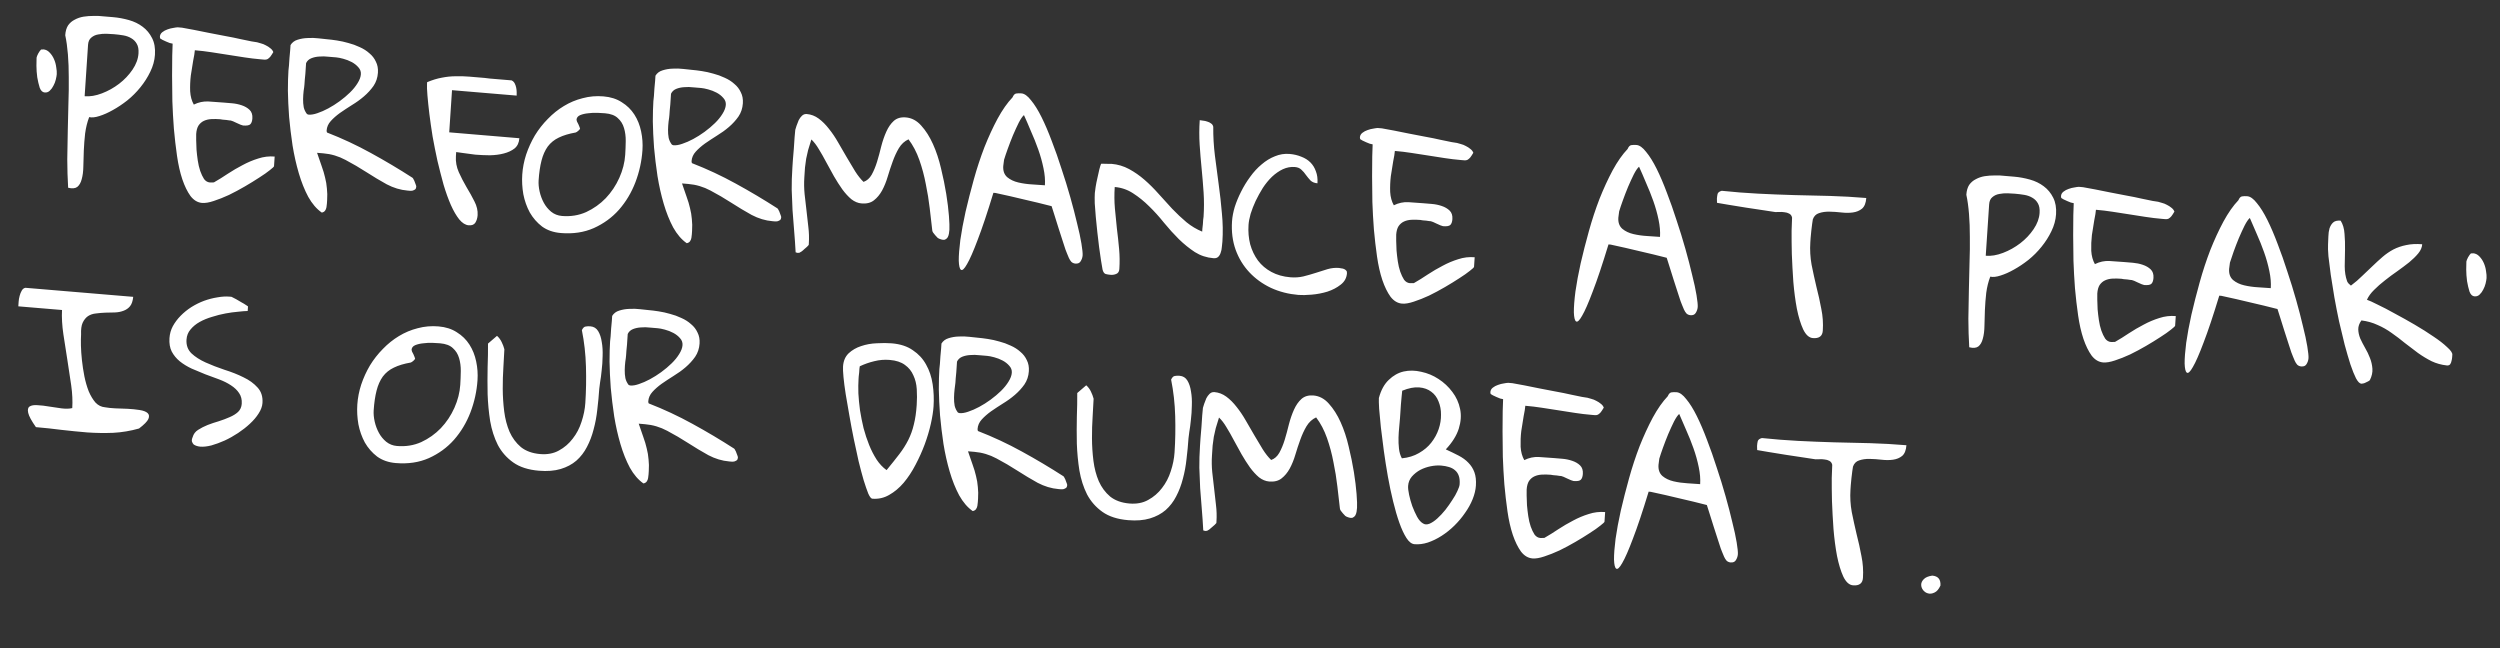 <svg xmlns="http://www.w3.org/2000/svg" fill="none" viewBox="0 0 216 56" height="56" width="216">
<rect x="0" y="0" width="216" height="56" fill="#333333" stroke="none"/>
<path fill="white" d="M3.16 4.984C3.162 4.95 3.177 4.9 3.204 4.834C3.231 4.768 3.264 4.697 3.303 4.621C3.354 4.545 3.398 4.475 3.436 4.41C3.486 4.346 3.523 4.304 3.547 4.283C3.569 4.285 3.598 4.282 3.633 4.273C3.655 4.275 3.672 4.277 3.683 4.278C3.707 4.268 3.724 4.264 3.735 4.265C3.95 4.283 4.131 4.372 4.279 4.532C4.439 4.693 4.568 4.886 4.666 5.11C4.765 5.334 4.829 5.567 4.858 5.808C4.9 6.038 4.915 6.238 4.904 6.408C4.896 6.521 4.869 6.678 4.821 6.878C4.775 7.067 4.707 7.243 4.616 7.406C4.537 7.57 4.431 7.715 4.298 7.84C4.177 7.955 4.032 8.005 3.863 7.991C3.671 7.975 3.527 7.837 3.431 7.579C3.346 7.311 3.275 7.01 3.218 6.675C3.173 6.331 3.149 5.999 3.148 5.681C3.147 5.352 3.151 5.119 3.16 4.984ZM5.637 3.044C5.66 2.694 5.741 2.411 5.881 2.195C6.031 1.981 6.223 1.815 6.458 1.699C6.693 1.571 6.949 1.484 7.224 1.439C7.511 1.395 7.801 1.374 8.096 1.376C8.403 1.368 8.697 1.381 8.979 1.416C9.261 1.44 9.52 1.461 9.757 1.481C10.22 1.52 10.679 1.604 11.136 1.733C11.593 1.862 11.988 2.055 12.323 2.31C12.669 2.566 12.942 2.896 13.143 3.299C13.344 3.691 13.425 4.169 13.388 4.734C13.355 5.231 13.22 5.72 12.984 6.2C12.76 6.67 12.476 7.117 12.13 7.543C11.796 7.958 11.419 8.335 10.999 8.675C10.581 9.003 10.165 9.281 9.753 9.507C9.352 9.735 8.966 9.907 8.595 10.024C8.236 10.141 7.939 10.173 7.704 10.119C7.54 10.549 7.424 11.016 7.356 11.522C7.3 12.017 7.262 12.508 7.241 12.995C7.221 13.47 7.208 13.929 7.201 14.371C7.195 14.803 7.148 15.174 7.059 15.484C6.983 15.785 6.855 16.007 6.675 16.151C6.496 16.284 6.233 16.307 5.887 16.221C5.839 15.41 5.814 14.59 5.812 13.761C5.822 12.932 5.836 12.11 5.856 11.293C5.876 10.477 5.895 9.684 5.912 8.912C5.941 8.131 5.951 7.388 5.941 6.682C5.942 5.978 5.918 5.317 5.868 4.699C5.818 4.082 5.741 3.53 5.637 3.044ZM9.847 2.954C9.677 2.94 9.468 2.928 9.219 2.919C8.97 2.909 8.725 2.928 8.484 2.976C8.254 3.014 8.055 3.105 7.887 3.25C7.719 3.384 7.626 3.592 7.607 3.874L7.313 8.314C7.776 8.353 8.275 8.27 8.81 8.065C9.346 7.86 9.841 7.583 10.295 7.235C10.749 6.887 11.133 6.482 11.448 6.02C11.762 5.558 11.935 5.089 11.966 4.615C11.989 4.265 11.94 3.988 11.817 3.784C11.706 3.582 11.546 3.421 11.338 3.301C11.142 3.182 10.915 3.101 10.657 3.056C10.399 3.012 10.129 2.978 9.847 2.954ZM14.915 3.772C14.859 3.767 14.775 3.748 14.664 3.716C14.564 3.674 14.459 3.631 14.349 3.588C14.239 3.533 14.134 3.485 14.035 3.442C13.937 3.388 13.871 3.349 13.839 3.323C13.829 3.3 13.825 3.277 13.826 3.254C13.816 3.231 13.813 3.202 13.815 3.168C13.825 3.01 13.896 2.879 14.028 2.777C14.16 2.674 14.307 2.596 14.469 2.541C14.644 2.476 14.811 2.434 14.971 2.413C15.132 2.381 15.258 2.363 15.349 2.359L15.552 2.377L15.722 2.391C15.991 2.436 16.333 2.499 16.747 2.579C17.162 2.659 17.598 2.747 18.057 2.842C18.528 2.927 18.999 3.018 19.469 3.114C19.951 3.2 20.382 3.287 20.762 3.376C21.154 3.454 21.478 3.521 21.736 3.577C22.005 3.622 22.162 3.647 22.207 3.651C22.297 3.67 22.408 3.702 22.541 3.747C22.686 3.782 22.83 3.839 22.972 3.919C23.115 3.988 23.246 4.073 23.364 4.174C23.483 4.263 23.566 4.373 23.615 4.502C23.512 4.675 23.424 4.809 23.35 4.905C23.276 4.99 23.198 5.057 23.115 5.107C23.033 5.146 22.947 5.161 22.857 5.154C22.778 5.147 22.676 5.139 22.552 5.128C22.078 5.088 21.6 5.031 21.117 4.957C20.645 4.883 20.173 4.809 19.702 4.736C19.23 4.662 18.753 4.588 18.27 4.513C17.798 4.44 17.32 4.382 16.835 4.342C16.821 4.545 16.773 4.848 16.689 5.25C16.617 5.653 16.549 6.079 16.486 6.528C16.433 6.978 16.414 7.431 16.43 7.886C16.457 8.332 16.562 8.715 16.745 9.037C17.155 8.833 17.576 8.744 18.005 8.768C18.434 8.793 18.869 8.824 19.309 8.861C19.501 8.877 19.744 8.897 20.037 8.922C20.33 8.946 20.61 9.004 20.877 9.094C21.154 9.186 21.384 9.319 21.565 9.493C21.746 9.667 21.826 9.913 21.805 10.229C21.791 10.455 21.734 10.621 21.636 10.726C21.539 10.831 21.326 10.87 20.999 10.843C20.965 10.84 20.893 10.817 20.782 10.774C20.683 10.731 20.573 10.682 20.452 10.627C20.342 10.572 20.237 10.523 20.138 10.481C20.039 10.439 19.972 10.416 19.938 10.413C19.927 10.412 19.882 10.408 19.803 10.402C19.736 10.385 19.652 10.372 19.55 10.364C19.449 10.355 19.347 10.347 19.245 10.338C19.156 10.319 19.083 10.307 19.027 10.303C18.767 10.281 18.512 10.276 18.262 10.29C18.022 10.303 17.809 10.354 17.622 10.44C17.435 10.527 17.278 10.661 17.153 10.844C17.038 11.027 16.971 11.272 16.951 11.577C16.944 11.679 16.944 11.855 16.95 12.105C16.956 12.355 16.966 12.635 16.98 12.943C17.005 13.24 17.041 13.55 17.088 13.872C17.135 14.194 17.206 14.495 17.301 14.776C17.396 15.045 17.506 15.276 17.629 15.468C17.765 15.65 17.934 15.749 18.137 15.766C18.16 15.768 18.216 15.767 18.307 15.764C18.398 15.76 18.455 15.759 18.478 15.761C18.879 15.533 19.281 15.283 19.685 15.01C20.1 14.738 20.525 14.49 20.959 14.265C21.395 14.029 21.844 13.839 22.308 13.696C22.772 13.542 23.246 13.486 23.731 13.526L23.676 14.357C23.673 14.402 23.552 14.517 23.313 14.701C23.085 14.886 22.782 15.1 22.403 15.34C22.035 15.582 21.621 15.837 21.161 16.105C20.701 16.373 20.242 16.619 19.785 16.842C19.328 17.053 18.891 17.227 18.474 17.362C18.068 17.499 17.729 17.555 17.458 17.533C17.075 17.501 16.742 17.302 16.46 16.938C16.189 16.563 15.955 16.083 15.755 15.498C15.556 14.902 15.403 14.225 15.294 13.466C15.185 12.707 15.095 11.927 15.024 11.126C14.963 10.325 14.919 9.532 14.892 8.746C14.877 7.949 14.869 7.216 14.868 6.545C14.867 5.875 14.871 5.296 14.881 4.808C14.902 4.31 14.914 3.965 14.915 3.772ZM24.922 6.094C24.928 6.003 24.943 5.857 24.968 5.655C24.982 5.44 24.997 5.22 25.012 4.994C25.027 4.756 25.047 4.537 25.072 4.334C25.087 4.119 25.096 3.973 25.102 3.894C25.241 3.667 25.444 3.513 25.711 3.433C25.989 3.343 26.282 3.294 26.588 3.286C26.907 3.267 27.213 3.275 27.506 3.311C27.81 3.348 28.057 3.375 28.249 3.391C28.497 3.412 28.784 3.447 29.11 3.497C29.447 3.548 29.777 3.621 30.1 3.716C30.434 3.801 30.761 3.92 31.08 4.071C31.4 4.212 31.678 4.389 31.913 4.601C32.161 4.804 32.349 5.047 32.477 5.33C32.618 5.604 32.677 5.921 32.653 6.282C32.624 6.712 32.497 7.093 32.271 7.426C32.045 7.748 31.77 8.049 31.445 8.328C31.132 8.597 30.787 8.847 30.408 9.076C30.041 9.307 29.697 9.534 29.376 9.757C29.066 9.98 28.801 10.214 28.581 10.457C28.361 10.7 28.24 10.973 28.22 11.278C28.219 11.301 28.222 11.335 28.23 11.382C28.251 11.417 28.261 11.441 28.26 11.452C29.565 11.959 30.825 12.548 32.04 13.218C33.266 13.889 34.467 14.603 35.642 15.361C35.675 15.386 35.705 15.434 35.735 15.505C35.776 15.565 35.811 15.642 35.839 15.735C35.867 15.817 35.896 15.893 35.926 15.964C35.955 16.035 35.968 16.092 35.965 16.138C35.958 16.239 35.925 16.316 35.865 16.368C35.805 16.408 35.735 16.442 35.654 16.469C35.573 16.485 35.494 16.49 35.415 16.483C35.336 16.477 35.268 16.471 35.212 16.466C34.602 16.415 34.002 16.234 33.41 15.923C32.83 15.602 32.246 15.252 31.658 14.873C31.07 14.494 30.47 14.143 29.856 13.819C29.253 13.495 28.613 13.305 27.936 13.248L27.395 13.203C27.548 13.636 27.681 14.022 27.795 14.361C27.92 14.701 28.017 15.028 28.087 15.34C28.169 15.654 28.221 15.971 28.245 16.291C28.282 16.601 28.288 16.936 28.264 17.298C28.259 17.377 28.252 17.473 28.245 17.586C28.238 17.688 28.225 17.794 28.206 17.906C28.188 18.018 28.147 18.117 28.085 18.203C28.022 18.289 27.928 18.343 27.802 18.367C27.357 18.057 26.967 17.604 26.632 17.007C26.309 16.401 26.037 15.719 25.815 14.962C25.593 14.205 25.413 13.406 25.276 12.565C25.15 11.725 25.051 10.905 24.979 10.103C24.92 9.292 24.884 8.539 24.874 7.845C24.875 7.141 24.891 6.557 24.922 6.094ZM26.306 7.284C26.297 7.43 26.273 7.622 26.234 7.857C26.208 8.082 26.192 8.319 26.187 8.569C26.183 8.807 26.201 9.041 26.243 9.272C26.296 9.492 26.391 9.688 26.527 9.858C26.549 9.872 26.571 9.879 26.594 9.881C26.604 9.893 26.632 9.901 26.677 9.905C26.881 9.922 27.127 9.88 27.418 9.78C27.719 9.68 28.035 9.542 28.364 9.365C28.693 9.188 29.019 8.982 29.341 8.748C29.675 8.504 29.975 8.25 30.242 7.989C30.509 7.727 30.725 7.461 30.891 7.191C31.068 6.911 31.165 6.652 31.18 6.414C31.195 6.189 31.123 5.989 30.965 5.817C30.807 5.633 30.613 5.481 30.382 5.359C30.152 5.238 29.909 5.143 29.652 5.076C29.407 5.01 29.205 4.971 29.047 4.957C28.856 4.941 28.63 4.922 28.37 4.901C28.112 4.868 27.851 4.863 27.588 4.886C27.338 4.899 27.108 4.948 26.898 5.033C26.688 5.117 26.537 5.258 26.445 5.455C26.44 5.523 26.432 5.641 26.421 5.811C26.41 5.98 26.398 6.167 26.384 6.37C26.371 6.562 26.354 6.742 26.331 6.911C26.32 7.08 26.312 7.205 26.306 7.284ZM36.904 7.099C37.359 6.91 37.782 6.781 38.172 6.712C38.575 6.632 38.969 6.591 39.355 6.589C39.753 6.577 40.149 6.588 40.544 6.621C40.95 6.655 41.39 6.692 41.864 6.732C41.955 6.739 42.106 6.758 42.32 6.787C42.546 6.806 42.783 6.826 43.031 6.847C43.29 6.868 43.527 6.888 43.742 6.906C43.956 6.924 44.108 6.937 44.199 6.944C44.32 7 44.41 7.087 44.471 7.206C44.531 7.325 44.574 7.447 44.599 7.575C44.625 7.702 44.639 7.834 44.641 7.97C44.644 8.095 44.644 8.192 44.639 8.26L39.054 7.791L38.813 11.434L44.872 11.943C44.846 12.327 44.708 12.622 44.456 12.828C44.204 13.023 43.894 13.167 43.525 13.261C43.167 13.356 42.766 13.408 42.323 13.416C41.881 13.413 41.462 13.395 41.068 13.362C40.673 13.318 40.325 13.271 40.022 13.223C39.718 13.175 39.516 13.147 39.414 13.138L39.391 13.494C39.359 13.968 39.442 14.43 39.64 14.878C39.837 15.315 40.059 15.743 40.303 16.161C40.559 16.58 40.787 16.991 40.988 17.394C41.199 17.798 41.292 18.198 41.266 18.593C41.249 18.842 41.184 19.058 41.069 19.241C40.956 19.414 40.764 19.488 40.493 19.466C40.211 19.442 39.938 19.271 39.676 18.954C39.425 18.637 39.185 18.226 38.958 17.718C38.731 17.199 38.52 16.613 38.325 15.961C38.142 15.298 37.967 14.613 37.798 13.906C37.641 13.188 37.501 12.483 37.376 11.791C37.264 11.089 37.171 10.439 37.097 9.842C37.024 9.234 36.968 8.701 36.931 8.243C36.893 7.786 36.881 7.455 36.894 7.252L36.904 7.099ZM45.123 15.083C45.161 14.506 45.273 13.931 45.459 13.355C45.656 12.77 45.909 12.217 46.215 11.698C46.533 11.179 46.905 10.705 47.331 10.275C47.757 9.833 48.218 9.463 48.715 9.164C49.223 8.854 49.766 8.627 50.343 8.483C50.92 8.326 51.519 8.275 52.14 8.327C52.761 8.379 53.288 8.548 53.723 8.834C54.17 9.11 54.532 9.465 54.81 9.897C55.088 10.329 55.282 10.817 55.394 11.36C55.506 11.892 55.544 12.43 55.508 12.972C55.445 13.921 55.242 14.847 54.899 15.749C54.556 16.641 54.084 17.431 53.482 18.119C52.882 18.795 52.154 19.325 51.301 19.708C50.459 20.08 49.508 20.222 48.447 20.133C47.816 20.08 47.278 19.893 46.834 19.572C46.402 19.24 46.049 18.835 45.774 18.358C45.511 17.87 45.325 17.343 45.215 16.777C45.117 16.201 45.086 15.636 45.123 15.083ZM46.537 15.576C46.517 15.881 46.546 16.207 46.625 16.555C46.704 16.902 46.825 17.225 46.987 17.523C47.148 17.82 47.358 18.076 47.617 18.291C47.886 18.507 48.195 18.629 48.545 18.659C49.301 18.722 50.001 18.61 50.644 18.324C51.288 18.025 51.853 17.624 52.34 17.12C52.828 16.604 53.219 16.017 53.512 15.361C53.805 14.703 53.974 14.042 54.018 13.375C54.043 12.991 54.058 12.595 54.063 12.186C54.067 11.777 54.018 11.404 53.916 11.066C53.814 10.716 53.635 10.429 53.377 10.203C53.132 9.966 52.761 9.827 52.265 9.786C52.107 9.772 51.892 9.76 51.62 9.749C51.36 9.738 51.098 9.75 50.835 9.785C50.572 9.808 50.336 9.862 50.127 9.947C49.928 10.033 49.823 10.166 49.811 10.347C49.809 10.369 49.823 10.421 49.851 10.503C49.892 10.575 49.932 10.652 49.972 10.735C50.012 10.818 50.046 10.9 50.075 10.982C50.104 11.053 50.118 11.099 50.117 11.122C50.115 11.145 50.066 11.203 49.969 11.297C49.873 11.38 49.796 11.43 49.738 11.448C49.164 11.548 48.678 11.694 48.279 11.888C47.892 12.072 47.575 12.329 47.326 12.66C47.088 12.992 46.908 13.398 46.786 13.876C46.663 14.354 46.58 14.921 46.537 15.576ZM56.452 8.74C56.458 8.649 56.474 8.503 56.499 8.3C56.513 8.086 56.527 7.865 56.542 7.639C56.558 7.402 56.578 7.182 56.603 6.98C56.617 6.765 56.627 6.618 56.632 6.539C56.772 6.312 56.975 6.159 57.241 6.079C57.52 5.989 57.812 5.94 58.119 5.931C58.438 5.913 58.744 5.921 59.036 5.957C59.34 5.994 59.588 6.02 59.78 6.037C60.028 6.057 60.315 6.093 60.641 6.143C60.978 6.194 61.308 6.267 61.63 6.362C61.965 6.447 62.292 6.565 62.611 6.717C62.931 6.858 63.209 7.034 63.444 7.247C63.691 7.45 63.88 7.693 64.008 7.976C64.149 8.249 64.207 8.567 64.183 8.928C64.155 9.358 64.028 9.739 63.801 10.072C63.576 10.394 63.301 10.695 62.976 10.974C62.663 11.243 62.317 11.492 61.939 11.722C61.572 11.953 61.228 12.179 60.907 12.402C60.597 12.626 60.332 12.86 60.112 13.102C59.891 13.345 59.771 13.619 59.751 13.924C59.749 13.947 59.753 13.981 59.761 14.027C59.782 14.063 59.791 14.087 59.791 14.098C61.096 14.605 62.356 15.194 63.571 15.864C64.797 16.535 65.998 17.249 67.173 18.006C67.205 18.032 67.236 18.08 67.266 18.151C67.307 18.211 67.342 18.288 67.37 18.381C67.398 18.463 67.427 18.539 67.456 18.61C67.486 18.68 67.499 18.738 67.496 18.783C67.489 18.885 67.456 18.962 67.396 19.014C67.336 19.054 67.266 19.088 67.185 19.115C67.104 19.131 67.024 19.136 66.945 19.129C66.867 19.122 66.799 19.117 66.742 19.112C66.133 19.061 65.532 18.88 64.94 18.569C64.36 18.248 63.776 17.898 63.189 17.519C62.601 17.14 62.001 16.788 61.387 16.464C60.784 16.141 60.144 15.951 59.467 15.894L58.926 15.849C59.078 16.282 59.212 16.668 59.325 17.007C59.45 17.347 59.548 17.673 59.618 17.986C59.699 18.299 59.752 18.616 59.776 18.936C59.812 19.246 59.819 19.582 59.795 19.944C59.789 20.023 59.783 20.119 59.776 20.232C59.769 20.333 59.756 20.44 59.737 20.552C59.718 20.664 59.678 20.763 59.615 20.849C59.553 20.934 59.459 20.989 59.332 21.012C58.888 20.702 58.498 20.249 58.163 19.653C57.84 19.047 57.568 18.365 57.346 17.608C57.123 16.851 56.944 16.052 56.807 15.211C56.681 14.371 56.582 13.55 56.51 12.749C56.45 11.938 56.415 11.185 56.404 10.491C56.406 9.787 56.422 9.203 56.452 8.74ZM57.837 9.929C57.828 10.076 57.803 10.267 57.765 10.503C57.739 10.728 57.723 10.965 57.718 11.214C57.714 11.453 57.732 11.687 57.774 11.918C57.827 12.138 57.922 12.334 58.058 12.504C58.08 12.517 58.102 12.525 58.125 12.527C58.135 12.539 58.163 12.547 58.208 12.551C58.411 12.568 58.658 12.526 58.948 12.425C59.25 12.326 59.565 12.188 59.895 12.011C60.224 11.834 60.55 11.628 60.872 11.394C61.206 11.149 61.506 10.896 61.773 10.634C62.04 10.373 62.256 10.107 62.421 9.837C62.599 9.556 62.695 9.298 62.711 9.06C62.726 8.834 62.654 8.635 62.495 8.463C62.337 8.279 62.143 8.126 61.913 8.005C61.683 7.883 61.44 7.789 61.183 7.722C60.938 7.656 60.736 7.616 60.578 7.603C60.386 7.587 60.161 7.568 59.901 7.546C59.642 7.513 59.382 7.508 59.119 7.532C58.869 7.545 58.639 7.594 58.429 7.678C58.219 7.763 58.068 7.904 57.975 8.101C57.971 8.168 57.963 8.287 57.952 8.456C57.941 8.626 57.928 8.812 57.915 9.016C57.902 9.208 57.885 9.388 57.862 9.557C57.851 9.726 57.843 9.85 57.837 9.929ZM68.462 14.485C68.471 14.349 68.485 14.129 68.505 13.824C68.537 13.508 68.565 13.181 68.587 12.842C68.611 12.492 68.632 12.164 68.653 11.859C68.684 11.555 68.704 11.341 68.712 11.217C68.729 11.139 68.765 11.022 68.82 10.868C68.877 10.702 68.938 10.543 69.005 10.389C69.083 10.237 69.177 10.108 69.286 10.004C69.407 9.889 69.547 9.838 69.704 9.852C70.077 9.883 70.42 10.014 70.734 10.245C71.047 10.476 71.345 10.773 71.627 11.138C71.91 11.491 72.174 11.882 72.418 12.312C72.673 12.742 72.922 13.172 73.166 13.601C73.411 14.02 73.651 14.42 73.886 14.804C74.123 15.176 74.364 15.48 74.609 15.716C74.899 15.616 75.134 15.408 75.314 15.094C75.494 14.768 75.649 14.395 75.779 13.974C75.91 13.542 76.03 13.098 76.14 12.641C76.262 12.174 76.409 11.749 76.582 11.366C76.755 10.983 76.968 10.677 77.221 10.448C77.487 10.209 77.834 10.108 78.263 10.144C78.77 10.186 79.214 10.422 79.594 10.852C79.986 11.282 80.325 11.816 80.611 12.454C80.898 13.091 81.13 13.793 81.306 14.557C81.493 15.323 81.643 16.057 81.756 16.759C81.868 17.462 81.945 18.093 81.988 18.653C82.03 19.213 82.043 19.612 82.028 19.849C82.021 19.951 82.008 20.064 81.988 20.187C81.969 20.299 81.934 20.404 81.882 20.502C81.831 20.588 81.753 20.656 81.647 20.704C81.543 20.74 81.397 20.722 81.209 20.65C81.153 20.634 81.087 20.6 81.011 20.548C80.947 20.486 80.878 20.412 80.805 20.326C80.731 20.24 80.668 20.161 80.616 20.089C80.565 20.005 80.541 19.935 80.545 19.878C80.48 19.316 80.408 18.691 80.329 18.003C80.25 17.314 80.137 16.618 79.991 15.912C79.857 15.197 79.67 14.499 79.432 13.82C79.193 13.142 78.881 12.547 78.495 12.038C78.155 12.191 77.877 12.446 77.661 12.803C77.457 13.149 77.278 13.537 77.124 13.968C76.972 14.387 76.83 14.818 76.698 15.261C76.567 15.704 76.404 16.105 76.21 16.464C76.017 16.811 75.783 17.093 75.507 17.308C75.232 17.524 74.875 17.613 74.434 17.576C74.13 17.551 73.837 17.43 73.557 17.213C73.288 16.986 73.029 16.703 72.779 16.364C72.53 16.013 72.288 15.635 72.054 15.229C71.832 14.813 71.609 14.408 71.386 14.014C71.174 13.61 70.961 13.235 70.746 12.887C70.542 12.54 70.328 12.261 70.103 12.049C69.99 12.392 69.896 12.697 69.822 12.963C69.759 13.219 69.703 13.47 69.653 13.716C69.614 13.962 69.58 14.215 69.551 14.474C69.534 14.734 69.515 15.022 69.494 15.338C69.463 15.813 69.471 16.291 69.518 16.772C69.567 17.242 69.621 17.712 69.68 18.183C69.74 18.654 69.793 19.13 69.841 19.611C69.9 20.081 69.914 20.554 69.883 21.029L69.874 21.164C69.849 21.196 69.8 21.249 69.727 21.322C69.655 21.384 69.577 21.452 69.493 21.524C69.42 21.598 69.342 21.665 69.258 21.726C69.175 21.776 69.116 21.811 69.081 21.83C69.069 21.841 69.046 21.845 69.012 21.842C68.978 21.85 68.943 21.853 68.91 21.85C68.887 21.848 68.859 21.84 68.826 21.826C68.793 21.812 68.765 21.804 68.743 21.802C68.707 21.14 68.663 20.512 68.612 19.916C68.561 19.322 68.515 18.733 68.474 18.15C68.445 17.568 68.421 16.981 68.403 16.389C68.397 15.797 68.417 15.163 68.462 14.485ZM87.483 8.412C87.564 8.215 87.667 8.104 87.794 8.08C87.931 8.058 88.085 8.054 88.254 8.068C88.514 8.09 88.79 8.289 89.082 8.666C89.387 9.032 89.69 9.518 89.99 10.122C90.29 10.727 90.585 11.416 90.874 12.19C91.175 12.965 91.456 13.767 91.719 14.596C91.994 15.414 92.246 16.231 92.476 17.045C92.705 17.86 92.9 18.609 93.059 19.292C93.23 19.966 93.355 20.55 93.436 21.045C93.517 21.541 93.551 21.878 93.539 22.059C93.527 22.24 93.47 22.411 93.369 22.573C93.279 22.725 93.127 22.792 92.913 22.774C92.778 22.762 92.662 22.713 92.566 22.625C92.481 22.527 92.409 22.413 92.35 22.283C92.29 22.153 92.237 22.024 92.188 21.895C92.14 21.766 92.097 21.654 92.057 21.56C92.02 21.432 91.94 21.187 91.817 20.824C91.705 20.462 91.582 20.083 91.45 19.686C91.329 19.289 91.211 18.916 91.099 18.566C90.986 18.215 90.906 17.964 90.859 17.813C90.078 17.611 89.291 17.42 88.497 17.24C87.716 17.049 86.889 16.86 86.016 16.674L85.83 16.658C85.308 18.375 84.855 19.729 84.472 20.719C84.1 21.71 83.792 22.412 83.549 22.823C83.318 23.235 83.143 23.397 83.024 23.307C82.915 23.23 82.853 22.969 82.837 22.525C82.833 22.07 82.879 21.471 82.973 20.73C83.079 19.989 83.229 19.178 83.424 18.296C83.63 17.405 83.868 16.476 84.136 15.51C84.404 14.544 84.71 13.616 85.052 12.724C85.406 11.834 85.784 11.013 86.186 10.263C86.599 9.503 87.031 8.886 87.483 8.412ZM86.681 14.344C86.653 14.761 86.768 15.084 87.025 15.31C87.284 15.524 87.603 15.676 87.982 15.765C88.362 15.854 88.761 15.91 89.18 15.934C89.609 15.958 89.976 15.983 90.281 16.009C90.311 15.557 90.27 15.065 90.157 14.533C90.046 13.99 89.894 13.449 89.703 12.91C89.512 12.371 89.303 11.848 89.075 11.341C88.86 10.823 88.658 10.357 88.47 9.944C88.338 10.057 88.187 10.278 88.018 10.604C87.861 10.921 87.695 11.282 87.521 11.687C87.358 12.083 87.208 12.473 87.069 12.859C86.93 13.245 86.824 13.56 86.751 13.804C86.749 13.838 86.737 13.928 86.716 14.074C86.696 14.208 86.684 14.298 86.681 14.344ZM95.261 23.294C95.228 23.11 95.183 22.845 95.127 22.499C95.081 22.155 95.027 21.775 94.964 21.361C94.912 20.948 94.861 20.517 94.811 20.07C94.762 19.611 94.718 19.17 94.677 18.747C94.638 18.311 94.608 17.917 94.586 17.563C94.576 17.199 94.578 16.904 94.593 16.677C94.6 16.576 94.623 16.402 94.662 16.155C94.701 15.908 94.752 15.651 94.815 15.384C94.878 15.117 94.935 14.866 94.984 14.631C95.045 14.398 95.095 14.237 95.135 14.15C95.17 14.141 95.227 14.14 95.306 14.147C95.396 14.155 95.487 14.156 95.578 14.153C95.68 14.15 95.77 14.152 95.849 14.159C95.94 14.155 96.003 14.154 96.037 14.157C96.578 14.203 97.085 14.353 97.555 14.608C98.026 14.864 98.471 15.174 98.889 15.538C99.308 15.903 99.712 16.306 100.103 16.748C100.493 17.19 100.885 17.62 101.277 18.039C101.68 18.459 102.091 18.846 102.51 19.199C102.93 19.541 103.383 19.812 103.869 20.012C103.873 19.956 103.878 19.871 103.886 19.758C103.905 19.634 103.92 19.505 103.929 19.369C103.937 19.234 103.946 19.11 103.953 18.997C103.973 18.873 103.984 18.783 103.988 18.727C104.035 18.015 104.036 17.317 103.991 16.631C103.945 15.946 103.889 15.259 103.821 14.572C103.753 13.884 103.696 13.198 103.651 12.513C103.606 11.816 103.608 11.106 103.656 10.383C103.735 10.389 103.83 10.403 103.943 10.424C104.067 10.434 104.19 10.462 104.312 10.506C104.434 10.539 104.544 10.594 104.641 10.67C104.739 10.735 104.801 10.831 104.826 10.958C104.817 11.775 104.865 12.603 104.968 13.441C105.072 14.268 105.181 15.101 105.296 15.94C105.411 16.767 105.504 17.599 105.573 18.434C105.655 19.259 105.669 20.072 105.616 20.874C105.606 21.021 105.59 21.179 105.567 21.347C105.556 21.517 105.523 21.679 105.467 21.833C105.424 21.977 105.353 22.096 105.256 22.19C105.159 22.285 105.021 22.324 104.84 22.309C104.253 22.26 103.72 22.084 103.241 21.783C102.763 21.47 102.299 21.096 101.852 20.661C101.415 20.227 100.987 19.753 100.567 19.241C100.159 18.729 99.731 18.256 99.283 17.821C98.846 17.387 98.383 17.013 97.894 16.699C97.415 16.386 96.888 16.205 96.313 16.157C96.271 16.79 96.275 17.404 96.327 17.999C96.379 18.583 96.437 19.167 96.5 19.752C96.575 20.337 96.638 20.922 96.69 21.506C96.743 22.078 96.75 22.658 96.711 23.246C96.697 23.46 96.608 23.601 96.445 23.666C96.293 23.733 96.127 23.759 95.946 23.744C95.799 23.732 95.659 23.708 95.525 23.674C95.403 23.63 95.315 23.503 95.261 23.294ZM106.447 19.121C106.472 18.736 106.551 18.323 106.682 17.879C106.825 17.437 107.007 16.998 107.229 16.562C107.451 16.115 107.712 15.688 108.012 15.281C108.312 14.863 108.642 14.505 109.002 14.206C109.363 13.895 109.747 13.66 110.155 13.501C110.563 13.331 110.987 13.264 111.427 13.302C111.788 13.332 112.124 13.411 112.433 13.539C112.743 13.656 113.004 13.82 113.217 14.031C113.43 14.242 113.589 14.5 113.693 14.804C113.81 15.098 113.855 15.442 113.829 15.838C113.581 15.817 113.382 15.738 113.232 15.6C113.095 15.452 112.963 15.293 112.838 15.124C112.725 14.955 112.593 14.802 112.443 14.665C112.305 14.528 112.117 14.45 111.88 14.43C111.53 14.401 111.186 14.463 110.847 14.616C110.519 14.77 110.204 14.988 109.901 15.27C109.61 15.552 109.345 15.876 109.105 16.242C108.877 16.609 108.67 16.984 108.486 17.366C108.314 17.738 108.17 18.107 108.055 18.472C107.952 18.838 107.891 19.157 107.873 19.428C107.834 20.015 107.882 20.576 108.017 21.11C108.164 21.633 108.388 22.101 108.69 22.513C108.992 22.913 109.379 23.241 109.85 23.496C110.321 23.752 110.867 23.905 111.487 23.957C111.882 23.99 112.258 23.965 112.615 23.881C112.985 23.788 113.338 23.686 113.674 23.578C114.022 23.46 114.364 23.352 114.699 23.255C115.035 23.159 115.366 23.124 115.693 23.151C115.738 23.155 115.8 23.166 115.878 23.184C115.969 23.192 116.047 23.209 116.113 23.238C116.19 23.267 116.256 23.312 116.308 23.373C116.362 23.423 116.385 23.499 116.378 23.601C116.351 24.008 116.17 24.339 115.836 24.595C115.512 24.852 115.13 25.053 114.69 25.197C114.25 25.331 113.796 25.418 113.328 25.458C112.86 25.498 112.479 25.506 112.186 25.482C111.329 25.41 110.536 25.207 109.81 24.873C109.084 24.528 108.461 24.078 107.942 23.523C107.423 22.969 107.029 22.322 106.76 21.584C106.492 20.834 106.388 20.013 106.447 19.121ZM118.596 12.472C118.54 12.467 118.456 12.448 118.345 12.416C118.245 12.374 118.14 12.331 118.03 12.288C117.92 12.233 117.815 12.184 117.716 12.142C117.618 12.088 117.552 12.049 117.52 12.023C117.51 12 117.506 11.977 117.507 11.954C117.498 11.931 117.494 11.902 117.496 11.868C117.506 11.71 117.578 11.579 117.709 11.477C117.841 11.374 117.988 11.296 118.15 11.241C118.325 11.176 118.492 11.134 118.652 11.113C118.813 11.081 118.939 11.063 119.03 11.059L119.233 11.076L119.403 11.091C119.672 11.136 120.014 11.199 120.428 11.279C120.843 11.359 121.279 11.447 121.738 11.542C122.209 11.627 122.68 11.718 123.15 11.814C123.632 11.9 124.063 11.987 124.443 12.076C124.835 12.154 125.159 12.221 125.417 12.277C125.686 12.322 125.843 12.347 125.888 12.351C125.978 12.37 126.089 12.402 126.222 12.447C126.368 12.482 126.511 12.539 126.653 12.619C126.796 12.688 126.927 12.773 127.045 12.874C127.164 12.963 127.247 13.072 127.296 13.201C127.193 13.375 127.105 13.509 127.031 13.605C126.957 13.69 126.879 13.757 126.796 13.807C126.714 13.846 126.628 13.861 126.538 13.854C126.459 13.847 126.357 13.838 126.233 13.828C125.759 13.788 125.281 13.731 124.798 13.656C124.326 13.583 123.854 13.509 123.383 13.435C122.911 13.362 122.434 13.288 121.951 13.213C121.479 13.139 121.001 13.082 120.516 13.042C120.502 13.245 120.454 13.548 120.37 13.95C120.298 14.353 120.23 14.779 120.167 15.228C120.114 15.678 120.095 16.131 120.111 16.586C120.138 17.032 120.243 17.415 120.426 17.737C120.836 17.533 121.256 17.444 121.686 17.468C122.115 17.493 122.55 17.524 122.99 17.561C123.182 17.577 123.425 17.597 123.718 17.622C124.011 17.646 124.291 17.704 124.558 17.794C124.835 17.886 125.065 18.019 125.246 18.193C125.427 18.367 125.507 18.613 125.487 18.929C125.472 19.155 125.415 19.321 125.317 19.426C125.22 19.531 125.007 19.57 124.68 19.543C124.646 19.54 124.574 19.517 124.463 19.474C124.364 19.431 124.254 19.382 124.133 19.327C124.023 19.272 123.918 19.223 123.819 19.181C123.72 19.139 123.653 19.116 123.619 19.113C123.608 19.112 123.563 19.108 123.484 19.102C123.417 19.085 123.333 19.072 123.231 19.064C123.13 19.055 123.028 19.046 122.926 19.038C122.837 19.019 122.764 19.007 122.708 19.003C122.448 18.981 122.193 18.976 121.943 18.989C121.703 19.003 121.49 19.054 121.303 19.14C121.116 19.227 120.959 19.361 120.834 19.544C120.719 19.727 120.652 19.972 120.632 20.277C120.625 20.378 120.625 20.555 120.631 20.805C120.637 21.055 120.647 21.335 120.661 21.642C120.686 21.94 120.722 22.25 120.769 22.572C120.816 22.894 120.887 23.195 120.982 23.476C121.077 23.745 121.187 23.976 121.31 24.168C121.446 24.35 121.615 24.449 121.818 24.466C121.841 24.468 121.897 24.467 121.988 24.463C122.079 24.46 122.136 24.459 122.159 24.461C122.56 24.233 122.962 23.983 123.366 23.71C123.781 23.438 124.206 23.19 124.64 22.965C125.076 22.729 125.525 22.539 125.989 22.396C126.453 22.242 126.927 22.185 127.412 22.226L127.357 23.056C127.354 23.102 127.233 23.217 126.994 23.401C126.766 23.586 126.463 23.799 126.084 24.04C125.716 24.282 125.302 24.537 124.842 24.805C124.382 25.073 123.923 25.319 123.466 25.542C123.009 25.753 122.572 25.927 122.155 26.062C121.749 26.199 121.41 26.256 121.139 26.233C120.756 26.201 120.423 26.002 120.141 25.638C119.87 25.263 119.636 24.783 119.436 24.198C119.237 23.602 119.084 22.925 118.975 22.166C118.867 21.407 118.776 20.627 118.705 19.825C118.644 19.025 118.6 18.232 118.573 17.446C118.558 16.649 118.55 15.916 118.549 15.245C118.548 14.575 118.552 13.996 118.562 13.508C118.583 13.01 118.595 12.665 118.596 12.472ZM140.626 12.872C140.707 12.674 140.811 12.563 140.937 12.54C141.075 12.517 141.229 12.513 141.398 12.527C141.657 12.549 141.933 12.748 142.226 13.125C142.531 13.492 142.833 13.977 143.134 14.582C143.434 15.186 143.729 15.876 144.018 16.65C144.318 17.425 144.6 18.227 144.863 19.055C145.137 19.873 145.39 20.69 145.619 21.504C145.849 22.319 146.043 23.068 146.202 23.752C146.373 24.425 146.499 25.009 146.58 25.505C146.66 26 146.695 26.338 146.683 26.519C146.671 26.699 146.614 26.871 146.512 27.033C146.423 27.184 146.271 27.251 146.057 27.233C145.921 27.222 145.805 27.172 145.709 27.084C145.625 26.986 145.553 26.873 145.494 26.743C145.434 26.613 145.38 26.483 145.332 26.354C145.284 26.225 145.24 26.113 145.201 26.019C145.164 25.891 145.084 25.646 144.961 25.284C144.848 24.922 144.726 24.542 144.593 24.145C144.472 23.748 144.355 23.375 144.242 23.025C144.129 22.675 144.049 22.424 144.003 22.272C143.222 22.07 142.435 21.879 141.641 21.699C140.859 21.508 140.032 21.32 139.16 21.133L138.974 21.117C138.451 22.834 137.999 24.188 137.615 25.178C137.243 26.17 136.936 26.871 136.693 27.282C136.462 27.695 136.286 27.856 136.167 27.766C136.059 27.689 135.997 27.428 135.981 26.984C135.977 26.529 136.022 25.931 136.117 25.189C136.223 24.448 136.373 23.637 136.568 22.756C136.774 21.864 137.011 20.936 137.28 19.97C137.548 19.004 137.853 18.075 138.196 17.184C138.55 16.293 138.928 15.473 139.329 14.723C139.743 13.962 140.175 13.345 140.626 12.872ZM139.825 18.803C139.797 19.221 139.912 19.543 140.169 19.769C140.427 19.984 140.746 20.136 141.126 20.224C141.506 20.313 141.905 20.369 142.323 20.393C142.753 20.418 143.12 20.443 143.425 20.468C143.454 20.016 143.413 19.524 143.301 18.992C143.19 18.449 143.038 17.908 142.847 17.369C142.656 16.831 142.446 16.308 142.219 15.8C142.004 15.282 141.802 14.816 141.614 14.403C141.482 14.517 141.331 14.737 141.162 15.064C141.005 15.38 140.839 15.741 140.664 16.147C140.502 16.542 140.351 16.933 140.212 17.319C140.073 17.705 139.967 18.02 139.895 18.263C139.892 18.297 139.881 18.387 139.86 18.533C139.839 18.668 139.828 18.758 139.825 18.803ZM154.835 18.801C154.801 18.639 154.718 18.524 154.586 18.457C154.466 18.39 154.326 18.35 154.168 18.336C154.023 18.313 153.875 18.306 153.727 18.316C153.579 18.327 153.466 18.328 153.387 18.322C153.196 18.294 152.864 18.244 152.393 18.17C151.921 18.097 151.41 18.02 150.859 17.939C150.32 17.849 149.815 17.767 149.344 17.693C148.873 17.608 148.542 17.552 148.351 17.524C148.352 17.502 148.35 17.445 148.345 17.354C148.34 17.262 148.338 17.2 148.341 17.166C148.351 17.008 148.372 16.867 148.402 16.745C148.445 16.623 148.564 16.537 148.76 16.485C149.819 16.597 150.863 16.679 151.892 16.731C152.933 16.784 153.968 16.826 154.998 16.855C156.041 16.875 157.077 16.899 158.108 16.929C159.15 16.959 160.195 17.019 161.245 17.107C161.216 17.536 161.094 17.844 160.877 18.03C160.661 18.205 160.399 18.314 160.09 18.356C159.792 18.399 159.463 18.4 159.102 18.358C158.742 18.317 158.392 18.293 158.052 18.287C157.723 18.282 157.425 18.326 157.158 18.417C156.903 18.498 156.727 18.676 156.629 18.952C156.614 19.019 156.594 19.148 156.57 19.339C156.546 19.53 156.521 19.732 156.496 19.946C156.481 20.161 156.462 20.364 156.438 20.555C156.426 20.735 156.418 20.866 156.412 20.945C156.37 21.588 156.406 22.233 156.522 22.879C156.65 23.515 156.79 24.152 156.94 24.789C157.103 25.416 157.243 26.047 157.36 26.682C157.489 27.306 157.532 27.934 157.49 28.567C157.459 29.042 157.172 29.256 156.631 29.211C156.303 29.183 156.025 28.933 155.795 28.459C155.577 27.986 155.395 27.392 155.25 26.675C155.116 25.959 155.014 25.184 154.944 24.349C154.886 23.515 154.843 22.716 154.814 21.952C154.796 21.189 154.79 20.519 154.794 19.94C154.81 19.362 154.823 18.982 154.835 18.801ZM169.892 16.827C169.915 16.477 169.996 16.194 170.135 15.978C170.286 15.764 170.478 15.598 170.713 15.481C170.948 15.353 171.203 15.267 171.479 15.222C171.765 15.178 172.056 15.157 172.351 15.159C172.658 15.15 172.952 15.164 173.233 15.199C173.515 15.222 173.775 15.244 174.012 15.264C174.474 15.303 174.934 15.387 175.391 15.516C175.847 15.645 176.243 15.838 176.578 16.093C176.924 16.349 177.197 16.679 177.397 17.082C177.598 17.474 177.68 17.952 177.643 18.517C177.61 19.014 177.475 19.503 177.239 19.983C177.015 20.452 176.73 20.9 176.384 21.325C176.05 21.74 175.674 22.118 175.254 22.457C174.835 22.786 174.42 23.063 174.008 23.29C173.607 23.518 173.221 23.69 172.85 23.806C172.491 23.924 172.194 23.956 171.959 23.902C171.794 24.331 171.678 24.799 171.611 25.304C171.555 25.799 171.517 26.291 171.496 26.777C171.476 27.253 171.462 27.712 171.456 28.154C171.45 28.585 171.403 28.956 171.314 29.267C171.237 29.567 171.109 29.79 170.93 29.933C170.751 30.066 170.488 30.09 170.142 30.004C170.094 29.193 170.069 28.373 170.067 27.544C170.076 26.715 170.091 25.892 170.111 25.076C170.131 24.26 170.15 23.466 170.167 22.695C170.196 21.914 170.205 21.17 170.195 20.465C170.197 19.761 170.172 19.1 170.122 18.482C170.073 17.865 169.996 17.313 169.892 16.827ZM174.101 16.737C173.932 16.723 173.723 16.711 173.474 16.701C173.225 16.692 172.98 16.711 172.738 16.759C172.509 16.797 172.31 16.888 172.142 17.033C171.974 17.166 171.881 17.374 171.862 17.657L171.568 22.097C172.03 22.136 172.53 22.053 173.065 21.848C173.601 21.643 174.095 21.366 174.55 21.018C175.004 20.67 175.388 20.265 175.702 19.802C176.017 19.34 176.189 18.872 176.221 18.398C176.244 18.047 176.194 17.77 176.072 17.567C175.96 17.364 175.801 17.203 175.593 17.084C175.397 16.965 175.17 16.884 174.912 16.839C174.654 16.795 174.383 16.761 174.101 16.737ZM179.17 17.554C179.113 17.55 179.03 17.531 178.918 17.499C178.819 17.457 178.714 17.414 178.603 17.37C178.494 17.316 178.389 17.267 178.29 17.225C178.191 17.171 178.126 17.131 178.093 17.106C178.084 17.083 178.079 17.059 178.081 17.037C178.071 17.013 178.067 16.985 178.07 16.951C178.08 16.793 178.151 16.662 178.283 16.56C178.414 16.457 178.561 16.378 178.724 16.324C178.898 16.259 179.066 16.216 179.226 16.196C179.387 16.164 179.513 16.146 179.604 16.142L179.807 16.159L179.976 16.174C180.245 16.219 180.587 16.282 181.002 16.362C181.416 16.442 181.853 16.53 182.312 16.625C182.783 16.71 183.253 16.801 183.723 16.897C184.206 16.983 184.637 17.07 185.017 17.159C185.408 17.237 185.733 17.304 185.99 17.36C186.26 17.405 186.417 17.43 186.462 17.433C186.552 17.452 186.663 17.484 186.796 17.53C186.941 17.564 187.085 17.622 187.227 17.702C187.37 17.771 187.501 17.856 187.619 17.956C187.738 18.046 187.821 18.155 187.869 18.284C187.767 18.457 187.679 18.592 187.604 18.688C187.531 18.773 187.452 18.84 187.37 18.89C187.288 18.928 187.201 18.944 187.111 18.936C187.032 18.93 186.931 18.921 186.807 18.911C186.333 18.871 185.854 18.814 185.371 18.739C184.9 18.666 184.428 18.592 183.956 18.518C183.485 18.445 183.007 18.37 182.525 18.296C182.053 18.222 181.574 18.165 181.089 18.124C181.076 18.328 181.027 18.63 180.944 19.032C180.872 19.435 180.804 19.861 180.74 20.31C180.688 20.761 180.669 21.213 180.684 21.669C180.711 22.114 180.817 22.498 180.999 22.82C181.41 22.616 181.83 22.526 182.26 22.551C182.689 22.576 183.124 22.607 183.564 22.643C183.756 22.66 183.998 22.68 184.292 22.704C184.585 22.729 184.865 22.787 185.131 22.877C185.409 22.969 185.638 23.102 185.82 23.276C186.001 23.45 186.081 23.695 186.06 24.012C186.045 24.238 185.989 24.403 185.891 24.509C185.793 24.614 185.581 24.653 185.254 24.626C185.22 24.623 185.148 24.6 185.037 24.556C184.938 24.514 184.827 24.465 184.706 24.409C184.597 24.355 184.492 24.306 184.393 24.264C184.293 24.221 184.227 24.199 184.193 24.196C184.182 24.195 184.137 24.191 184.058 24.184C183.991 24.168 183.906 24.155 183.805 24.146C183.703 24.138 183.602 24.129 183.5 24.121C183.411 24.102 183.338 24.09 183.281 24.085C183.022 24.064 182.767 24.059 182.516 24.072C182.277 24.086 182.064 24.137 181.877 24.223C181.689 24.31 181.533 24.444 181.407 24.627C181.293 24.81 181.226 25.055 181.206 25.36C181.199 25.461 181.199 25.637 181.205 25.888C181.211 26.138 181.221 26.417 181.234 26.725C181.26 27.023 181.296 27.333 181.343 27.655C181.39 27.977 181.46 28.278 181.555 28.559C181.651 28.828 181.76 29.059 181.884 29.251C182.019 29.433 182.189 29.532 182.392 29.549C182.414 29.551 182.471 29.55 182.562 29.546C182.653 29.543 182.71 29.542 182.732 29.544C183.133 29.316 183.536 29.066 183.939 28.793C184.355 28.521 184.779 28.273 185.214 28.048C185.65 27.812 186.099 27.622 186.562 27.479C187.026 27.325 187.501 27.268 187.986 27.309L187.931 28.139C187.928 28.184 187.807 28.299 187.568 28.484C187.34 28.669 187.037 28.882 186.658 29.123C186.29 29.365 185.876 29.62 185.416 29.888C184.955 30.156 184.497 30.402 184.039 30.625C183.583 30.836 183.146 31.01 182.728 31.145C182.322 31.281 181.984 31.338 181.713 31.316C181.329 31.283 180.996 31.085 180.714 30.721C180.444 30.346 180.209 29.866 180.01 29.281C179.811 28.685 179.657 28.007 179.549 27.248C179.44 26.49 179.35 25.709 179.278 24.908C179.218 24.108 179.174 23.315 179.147 22.528C179.131 21.732 179.123 20.998 179.122 20.328C179.121 19.658 179.126 19.079 179.135 18.591C179.157 18.093 179.168 17.747 179.17 17.554ZM193.398 17.3C193.479 17.102 193.582 16.991 193.709 16.968C193.846 16.945 194 16.941 194.169 16.955C194.429 16.977 194.705 17.176 194.998 17.553C195.302 17.92 195.605 18.405 195.905 19.01C196.205 19.614 196.5 20.304 196.789 21.078C197.09 21.853 197.371 22.655 197.634 23.483C197.909 24.302 198.161 25.118 198.391 25.933C198.62 26.747 198.815 27.496 198.974 28.18C199.145 28.853 199.27 29.437 199.351 29.933C199.432 30.428 199.466 30.766 199.454 30.947C199.442 31.128 199.385 31.299 199.284 31.461C199.194 31.612 199.042 31.679 198.828 31.661C198.693 31.65 198.577 31.6 198.481 31.513C198.396 31.415 198.324 31.301 198.265 31.171C198.205 31.041 198.152 30.911 198.103 30.782C198.055 30.653 198.012 30.542 197.972 30.448C197.936 30.319 197.855 30.074 197.732 29.712C197.62 29.35 197.497 28.97 197.365 28.573C197.244 28.177 197.126 27.803 197.014 27.453C196.901 27.103 196.821 26.852 196.774 26.7C195.993 26.498 195.206 26.307 194.412 26.127C193.631 25.936 192.804 25.748 191.931 25.561L191.745 25.545C191.223 27.262 190.77 28.616 190.387 29.606C190.015 30.598 189.707 31.299 189.464 31.71C189.233 32.123 189.058 32.284 188.939 32.194C188.83 32.117 188.768 31.856 188.752 31.412C188.748 30.957 188.794 30.359 188.888 29.617C188.994 28.876 189.144 28.065 189.339 27.184C189.545 26.292 189.783 25.364 190.051 24.398C190.319 23.432 190.625 22.503 190.967 21.612C191.321 20.721 191.699 19.901 192.101 19.151C192.514 18.39 192.946 17.773 193.398 17.3ZM192.596 23.231C192.568 23.649 192.683 23.971 192.941 24.197C193.199 24.412 193.518 24.564 193.897 24.652C194.277 24.741 194.676 24.797 195.095 24.821C195.524 24.846 195.891 24.871 196.196 24.896C196.226 24.444 196.185 23.952 196.072 23.42C195.961 22.877 195.81 22.336 195.618 21.797C195.427 21.259 195.218 20.736 194.99 20.228C194.775 19.71 194.573 19.244 194.385 18.831C194.253 18.945 194.102 19.165 193.933 19.492C193.776 19.808 193.61 20.169 193.436 20.575C193.273 20.97 193.123 21.361 192.984 21.747C192.845 22.133 192.739 22.448 192.666 22.692C192.664 22.725 192.652 22.815 192.631 22.961C192.611 23.096 192.599 23.186 192.596 23.231ZM201.143 21.119C201.158 20.905 201.167 20.672 201.172 20.423C201.178 20.174 201.21 19.943 201.269 19.733C201.34 19.523 201.442 19.355 201.575 19.23C201.72 19.094 201.939 19.039 202.233 19.064C202.427 19.375 202.539 19.754 202.566 20.199C202.605 20.634 202.62 21.096 202.61 21.583C202.601 22.06 202.592 22.536 202.584 23.012C202.586 23.49 202.654 23.916 202.788 24.291C202.797 24.337 202.843 24.409 202.927 24.507C203.023 24.594 203.088 24.651 203.12 24.676C203.478 24.411 203.803 24.131 204.095 23.838C204.398 23.545 204.694 23.263 204.985 22.992C205.276 22.71 205.565 22.445 205.854 22.196C206.143 21.948 206.452 21.735 206.781 21.558C207.122 21.382 207.494 21.255 207.896 21.175C208.311 21.084 208.772 21.061 209.279 21.103C209.261 21.375 209.148 21.638 208.938 21.893C208.728 22.148 208.467 22.404 208.155 22.662C207.844 22.909 207.503 23.164 207.134 23.428C206.766 23.681 206.408 23.947 206.06 24.224C205.714 24.491 205.4 24.765 205.121 25.049C204.842 25.321 204.636 25.605 204.503 25.9C204.691 25.961 205 26.101 205.428 26.319C205.868 26.526 206.362 26.783 206.909 27.09C207.467 27.387 208.042 27.708 208.632 28.053C209.222 28.398 209.761 28.738 210.249 29.075C210.738 29.4 211.132 29.706 211.43 29.992C211.741 30.268 211.891 30.485 211.881 30.643C211.879 30.677 211.874 30.75 211.866 30.863C211.86 30.965 211.841 31.072 211.811 31.183C211.792 31.295 211.752 31.393 211.689 31.479C211.628 31.553 211.535 31.585 211.411 31.575C210.938 31.524 210.497 31.402 210.09 31.209C209.684 31.004 209.292 30.767 208.912 30.496C208.534 30.215 208.156 29.927 207.778 29.634C207.412 29.331 207.034 29.044 206.644 28.772C206.254 28.49 205.844 28.256 205.414 28.073C204.996 27.878 204.533 27.749 204.027 27.684C203.84 27.941 203.749 28.2 203.754 28.462C203.76 28.712 203.817 28.972 203.924 29.243C204.043 29.503 204.183 29.776 204.346 30.062C204.509 30.337 204.649 30.627 204.765 30.932C204.882 31.226 204.952 31.533 204.976 31.853C205 32.173 204.927 32.502 204.758 32.84C204.733 32.872 204.685 32.908 204.614 32.947C204.556 32.977 204.485 33.011 204.403 33.049C204.333 33.089 204.257 33.116 204.177 33.132C204.096 33.148 204.045 33.155 204.022 33.153C203.875 33.141 203.721 32.986 203.559 32.689C203.409 32.392 203.248 31.992 203.077 31.489C202.918 30.987 202.751 30.417 202.578 29.777C202.417 29.128 202.257 28.461 202.098 27.777C201.951 27.083 201.815 26.39 201.691 25.698C201.579 24.996 201.474 24.345 201.378 23.746C201.293 23.137 201.227 22.603 201.177 22.145C201.14 21.687 201.128 21.345 201.143 21.119ZM213.095 22.599C213.097 22.565 213.111 22.515 213.139 22.45C213.166 22.384 213.199 22.313 213.238 22.236C213.288 22.161 213.332 22.091 213.371 22.026C213.42 21.962 213.457 21.92 213.481 21.899C213.504 21.901 213.533 21.898 213.567 21.889C213.59 21.891 213.607 21.892 213.618 21.893C213.641 21.884 213.658 21.88 213.67 21.881C213.884 21.899 214.065 21.988 214.214 22.148C214.373 22.309 214.502 22.502 214.601 22.726C214.699 22.95 214.764 23.182 214.793 23.423C214.834 23.654 214.849 23.854 214.838 24.024C214.831 24.137 214.803 24.293 214.756 24.494C214.709 24.683 214.641 24.859 214.551 25.022C214.472 25.186 214.366 25.33 214.233 25.456C214.112 25.57 213.967 25.621 213.797 25.606C213.606 25.59 213.461 25.453 213.365 25.195C213.281 24.927 213.21 24.625 213.153 24.291C213.107 23.947 213.084 23.615 213.082 23.297C213.082 22.967 213.086 22.735 213.095 22.599ZM6.243 35.259C6.282 34.661 6.252 34.005 6.152 33.292C6.052 32.579 5.941 31.849 5.821 31.1C5.7 30.351 5.585 29.609 5.475 28.873C5.365 28.125 5.326 27.429 5.358 26.784L1.583 26.467C1.589 26.377 1.598 26.247 1.609 26.077C1.621 25.908 1.649 25.74 1.694 25.573C1.74 25.395 1.801 25.241 1.878 25.111C1.955 24.97 2.062 24.888 2.2 24.866L11.509 25.647C11.473 26.008 11.382 26.278 11.234 26.459C11.086 26.64 10.895 26.771 10.663 26.854C10.442 26.938 10.195 26.985 9.922 26.996C9.649 26.996 9.377 27.002 9.104 27.013C8.831 27.024 8.562 27.047 8.299 27.082C8.037 27.105 7.805 27.182 7.603 27.313C7.413 27.445 7.258 27.636 7.14 27.888C7.033 28.129 6.988 28.466 7.005 28.899C6.989 29.136 6.985 29.454 6.992 29.852C7.001 30.239 7.03 30.662 7.079 31.12C7.128 31.579 7.199 32.045 7.292 32.519C7.386 32.981 7.511 33.412 7.666 33.811C7.833 34.2 8.027 34.523 8.249 34.78C8.482 35.027 8.762 35.164 9.089 35.191C9.314 35.233 9.601 35.263 9.951 35.281C10.314 35.289 10.676 35.302 11.038 35.321C11.4 35.34 11.738 35.374 12.052 35.423C12.378 35.473 12.611 35.561 12.75 35.686C12.889 35.811 12.912 35.984 12.818 36.203C12.724 36.411 12.457 36.684 12.014 37.022C11.274 37.232 10.529 37.357 9.777 37.396C9.038 37.425 8.295 37.414 7.55 37.363C6.805 37.3 6.061 37.227 5.318 37.142C4.576 37.045 3.838 36.966 3.104 36.905C2.721 36.361 2.498 35.951 2.437 35.673C2.376 35.395 2.417 35.211 2.559 35.121C2.713 35.02 2.942 34.983 3.247 35.008C3.564 35.023 3.901 35.063 4.26 35.127C4.62 35.18 4.979 35.233 5.339 35.286C5.699 35.327 6.001 35.319 6.243 35.259ZM16.645 37.768C16.72 37.502 16.875 37.293 17.112 37.143C17.361 36.982 17.637 36.84 17.94 36.718C18.255 36.597 18.579 36.488 18.915 36.391C19.251 36.283 19.559 36.167 19.84 36.042C20.132 35.919 20.374 35.769 20.568 35.592C20.762 35.404 20.868 35.169 20.887 34.886C20.911 34.525 20.834 34.217 20.658 33.964C20.494 33.712 20.259 33.487 19.954 33.291C19.661 33.096 19.32 32.926 18.933 32.78C18.546 32.633 18.147 32.486 17.737 32.339C17.339 32.18 16.947 32.017 16.561 31.848C16.176 31.668 15.832 31.457 15.531 31.216C15.24 30.976 15.009 30.695 14.838 30.374C14.677 30.054 14.612 29.668 14.642 29.216C14.667 28.843 14.763 28.499 14.932 28.184C15.112 27.858 15.336 27.559 15.604 27.286C15.883 27.002 16.195 26.75 16.539 26.529C16.894 26.309 17.258 26.129 17.63 25.99C18.013 25.852 18.394 25.753 18.773 25.694C19.152 25.624 19.499 25.602 19.815 25.628L20.001 25.644C20.101 25.686 20.232 25.754 20.396 25.847C20.56 25.941 20.719 26.034 20.871 26.126C21.025 26.207 21.156 26.286 21.264 26.363C21.373 26.429 21.427 26.468 21.427 26.479L21.401 26.869C21.185 26.873 20.905 26.895 20.562 26.935C20.22 26.963 19.86 27.012 19.48 27.083C19.102 27.153 18.715 27.251 18.321 27.377C17.927 27.492 17.572 27.638 17.253 27.816C16.935 27.994 16.672 28.21 16.462 28.465C16.253 28.709 16.137 29 16.114 29.339C16.082 29.825 16.226 30.224 16.546 30.534C16.866 30.834 17.274 31.095 17.77 31.319C18.266 31.542 18.808 31.752 19.396 31.949C19.997 32.136 20.544 32.352 21.038 32.599C21.533 32.833 21.939 33.129 22.256 33.484C22.573 33.829 22.714 34.273 22.678 34.815C22.659 35.109 22.548 35.412 22.346 35.724C22.156 36.027 21.903 36.324 21.589 36.615C21.287 36.897 20.946 37.163 20.566 37.416C20.186 37.668 19.797 37.885 19.399 38.068C19.014 38.24 18.636 38.378 18.266 38.484C17.896 38.578 17.571 38.613 17.289 38.589C17.198 38.581 17.103 38.562 17.003 38.531C16.903 38.5 16.815 38.459 16.739 38.407C16.675 38.344 16.624 38.261 16.585 38.155C16.558 38.051 16.578 37.922 16.645 37.768ZM30.872 34.957C30.91 34.381 31.022 33.805 31.208 33.23C31.405 32.645 31.657 32.092 31.964 31.573C32.282 31.054 32.654 30.58 33.08 30.149C33.506 29.708 33.967 29.338 34.464 29.039C34.972 28.729 35.515 28.502 36.092 28.357C36.669 28.201 37.268 28.149 37.889 28.201C38.51 28.253 39.037 28.423 39.472 28.709C39.919 28.985 40.281 29.339 40.559 29.772C40.837 30.204 41.031 30.692 41.143 31.235C41.255 31.767 41.293 32.304 41.257 32.846C41.194 33.796 40.991 34.721 40.648 35.624C40.305 36.516 39.833 37.305 39.231 37.993C38.63 38.67 37.903 39.2 37.05 39.583C36.208 39.955 35.257 40.097 34.196 40.008C33.565 39.955 33.027 39.768 32.583 39.446C32.151 39.115 31.798 38.71 31.523 38.233C31.26 37.745 31.074 37.218 30.964 36.652C30.866 36.076 30.835 35.511 30.872 34.957ZM32.286 35.451C32.266 35.756 32.295 36.082 32.374 36.43C32.453 36.777 32.574 37.1 32.736 37.397C32.897 37.695 33.107 37.951 33.365 38.166C33.635 38.382 33.944 38.504 34.294 38.533C35.05 38.597 35.75 38.485 36.393 38.198C37.036 37.9 37.602 37.499 38.089 36.994C38.577 36.479 38.968 35.892 39.261 35.235C39.554 34.578 39.723 33.916 39.767 33.25C39.792 32.866 39.807 32.469 39.812 32.061C39.816 31.652 39.767 31.279 39.665 30.941C39.563 30.591 39.383 30.303 39.126 30.077C38.881 29.841 38.51 29.702 38.014 29.66C37.855 29.647 37.641 29.635 37.369 29.623C37.109 29.613 36.847 29.625 36.584 29.66C36.321 29.683 36.085 29.737 35.875 29.822C35.677 29.907 35.572 30.041 35.56 30.221C35.558 30.244 35.572 30.296 35.6 30.378C35.641 30.45 35.681 30.527 35.721 30.61C35.761 30.693 35.795 30.775 35.824 30.857C35.853 30.927 35.867 30.974 35.866 30.997C35.864 31.019 35.815 31.078 35.718 31.172C35.622 31.255 35.545 31.305 35.487 31.323C34.913 31.422 34.426 31.569 34.028 31.763C33.641 31.946 33.324 32.203 33.075 32.535C32.837 32.867 32.657 33.272 32.535 33.751C32.412 34.229 32.329 34.796 32.286 35.451ZM42.941 29.017C43.112 29.168 43.248 29.35 43.347 29.562C43.447 29.764 43.524 29.969 43.578 30.178C43.561 30.609 43.533 31.123 43.493 31.722C43.453 32.321 43.435 32.944 43.437 33.592C43.44 34.24 43.482 34.891 43.563 35.545C43.645 36.188 43.799 36.775 44.025 37.305C44.262 37.836 44.59 38.278 45.01 38.632C45.441 38.975 45.995 39.174 46.672 39.231C47.292 39.283 47.832 39.181 48.292 38.924C48.763 38.668 49.16 38.327 49.483 37.899C49.818 37.473 50.071 36.989 50.243 36.446C50.427 35.894 50.537 35.352 50.572 34.821C50.64 33.793 50.658 32.744 50.627 31.673C50.597 30.591 50.479 29.542 50.274 28.525C50.367 28.328 50.476 28.224 50.601 28.212C50.728 28.188 50.864 28.182 51.011 28.195C51.304 28.219 51.528 28.357 51.681 28.609C51.835 28.86 51.939 29.176 51.993 29.555C52.059 29.924 52.083 30.33 52.066 30.771C52.06 31.203 52.032 31.615 51.983 32.008C51.947 32.392 51.901 32.734 51.847 33.036C51.805 33.328 51.782 33.514 51.776 33.593C51.737 34.18 51.681 34.778 51.607 35.385C51.544 35.982 51.438 36.552 51.289 37.097C51.151 37.642 50.958 38.148 50.712 38.616C50.477 39.073 50.173 39.468 49.799 39.8C49.426 40.121 48.974 40.362 48.441 40.522C47.909 40.681 47.281 40.731 46.559 40.67C45.645 40.594 44.907 40.355 44.343 39.956C43.78 39.557 43.336 39.054 43.014 38.447C42.703 37.83 42.482 37.141 42.35 36.381C42.231 35.621 42.157 34.848 42.13 34.062C42.114 33.276 42.114 32.504 42.13 31.744C42.158 30.985 42.169 30.299 42.164 29.685L42.941 29.017ZM52.712 29.496C52.718 29.406 52.733 29.259 52.758 29.057C52.772 28.842 52.786 28.622 52.801 28.396C52.817 28.159 52.837 27.939 52.862 27.737C52.876 27.522 52.886 27.375 52.891 27.296C53.031 27.069 53.234 26.916 53.501 26.836C53.779 26.746 54.071 26.696 54.378 26.688C54.697 26.669 55.003 26.678 55.296 26.714C55.599 26.751 55.847 26.777 56.039 26.793C56.287 26.814 56.574 26.849 56.9 26.9C57.237 26.951 57.567 27.024 57.89 27.119C58.224 27.204 58.551 27.322 58.87 27.474C59.19 27.614 59.468 27.791 59.703 28.004C59.951 28.206 60.139 28.449 60.267 28.733C60.408 29.006 60.467 29.323 60.443 29.685C60.414 30.114 60.287 30.495 60.06 30.829C59.835 31.151 59.56 31.451 59.235 31.731C58.922 32 58.577 32.249 58.198 32.479C57.831 32.709 57.487 32.936 57.166 33.159C56.856 33.383 56.591 33.616 56.371 33.859C56.151 34.102 56.03 34.376 56.01 34.681C56.009 34.703 56.012 34.738 56.02 34.784C56.041 34.82 56.05 34.843 56.05 34.855C57.355 35.362 58.615 35.95 59.83 36.62C61.056 37.291 62.257 38.005 63.432 38.763C63.465 38.788 63.495 38.837 63.525 38.907C63.566 38.968 63.601 39.044 63.629 39.137C63.657 39.219 63.686 39.296 63.716 39.366C63.745 39.437 63.758 39.495 63.755 39.54C63.748 39.642 63.715 39.718 63.655 39.77C63.595 39.811 63.525 39.844 63.444 39.872C63.363 39.888 63.284 39.892 63.205 39.886C63.126 39.879 63.058 39.873 63.002 39.869C62.392 39.818 61.791 39.636 61.2 39.326C60.619 39.004 60.036 38.654 59.448 38.275C58.86 37.897 58.26 37.545 57.646 37.221C57.043 36.898 56.403 36.708 55.726 36.651L55.185 36.605C55.338 37.039 55.471 37.425 55.585 37.764C55.71 38.104 55.807 38.43 55.877 38.743C55.959 39.056 56.011 39.373 56.035 39.693C56.072 40.003 56.078 40.339 56.054 40.7C56.049 40.779 56.042 40.875 56.035 40.988C56.028 41.09 56.015 41.197 55.996 41.309C55.978 41.421 55.937 41.52 55.875 41.605C55.812 41.691 55.718 41.746 55.592 41.769C55.147 41.459 54.757 41.006 54.422 40.41C54.099 39.803 53.827 39.122 53.605 38.364C53.383 37.607 53.203 36.808 53.066 35.968C52.94 35.128 52.841 34.307 52.769 33.506C52.71 32.694 52.674 31.941 52.664 31.247C52.665 30.543 52.681 29.959 52.712 29.496ZM54.096 30.686C54.087 30.833 54.063 31.024 54.024 31.259C53.998 31.484 53.982 31.722 53.977 31.971C53.973 32.209 53.991 32.444 54.033 32.675C54.086 32.895 54.181 33.09 54.317 33.261C54.339 33.274 54.361 33.282 54.384 33.283C54.394 33.296 54.422 33.304 54.467 33.307C54.67 33.325 54.917 33.283 55.207 33.182C55.509 33.082 55.825 32.944 56.154 32.767C56.483 32.59 56.809 32.385 57.131 32.151C57.465 31.906 57.765 31.653 58.032 31.391C58.299 31.13 58.515 30.864 58.681 30.593C58.858 30.313 58.955 30.054 58.97 29.817C58.985 29.591 58.913 29.392 58.755 29.219C58.597 29.036 58.403 28.883 58.172 28.762C57.942 28.64 57.699 28.546 57.442 28.479C57.197 28.413 56.995 28.373 56.837 28.36C56.646 28.344 56.42 28.325 56.16 28.303C55.902 28.27 55.641 28.265 55.379 28.289C55.128 28.302 54.898 28.351 54.688 28.435C54.478 28.52 54.327 28.66 54.235 28.857C54.23 28.925 54.222 29.044 54.211 29.213C54.2 29.383 54.187 29.569 54.174 29.772C54.161 29.964 54.144 30.145 54.121 30.313C54.11 30.483 54.102 30.607 54.096 30.686ZM72.838 31.662C72.869 31.188 73.03 30.809 73.321 30.527C73.624 30.245 73.983 30.037 74.401 29.902C74.83 29.756 75.284 29.675 75.761 29.658C76.24 29.63 76.671 29.632 77.054 29.664C77.788 29.726 78.393 29.924 78.87 30.26C79.359 30.585 79.74 30.997 80.013 31.497C80.298 31.998 80.487 32.565 80.581 33.198C80.676 33.831 80.701 34.469 80.659 35.113C80.63 35.543 80.552 36.047 80.422 36.627C80.294 37.196 80.119 37.783 79.897 38.389C79.676 38.984 79.41 39.575 79.099 40.163C78.8 40.74 78.459 41.257 78.077 41.713C77.696 42.158 77.276 42.509 76.816 42.766C76.368 43.024 75.884 43.131 75.365 43.087C75.264 43.079 75.148 42.933 75.02 42.65C74.903 42.356 74.77 41.97 74.62 41.491C74.481 41.014 74.336 40.468 74.184 39.853C74.044 39.227 73.905 38.585 73.767 37.926C73.63 37.256 73.504 36.586 73.389 35.918C73.275 35.249 73.168 34.632 73.07 34.067C72.982 33.503 72.918 33.01 72.878 32.586C72.838 32.162 72.825 31.854 72.838 31.662ZM74.178 32.746C74.154 33.108 74.15 33.522 74.164 33.989C74.19 34.457 74.237 34.944 74.305 35.449C74.385 35.956 74.487 36.47 74.612 36.992C74.748 37.503 74.909 37.988 75.094 38.447C75.279 38.905 75.495 39.327 75.742 39.711C75.99 40.084 76.276 40.386 76.601 40.618C77.02 40.108 77.386 39.65 77.696 39.244C78.007 38.839 78.266 38.429 78.475 38.014C78.684 37.6 78.844 37.154 78.956 36.674C79.078 36.196 79.161 35.635 79.203 34.991C79.234 34.528 79.236 34.074 79.209 33.628C79.181 33.183 79.083 32.783 78.914 32.428C78.756 32.062 78.515 31.764 78.19 31.532C77.866 31.289 77.427 31.144 76.874 31.098C76.423 31.06 75.978 31.096 75.54 31.207C75.113 31.308 74.695 31.454 74.285 31.647C74.283 31.681 74.273 31.748 74.255 31.849C74.248 31.951 74.24 32.064 74.232 32.188C74.225 32.301 74.212 32.414 74.193 32.526C74.186 32.627 74.181 32.701 74.178 32.746ZM81.162 31.884C81.168 31.793 81.183 31.647 81.208 31.444C81.222 31.23 81.237 31.009 81.252 30.783C81.268 30.546 81.288 30.326 81.313 30.124C81.327 29.909 81.337 29.762 81.342 29.683C81.482 29.456 81.685 29.303 81.951 29.223C82.229 29.133 82.522 29.084 82.829 29.075C83.148 29.057 83.454 29.065 83.746 29.101C84.05 29.138 84.298 29.164 84.49 29.18C84.738 29.201 85.025 29.237 85.351 29.287C85.688 29.338 86.017 29.411 86.34 29.506C86.675 29.591 87.002 29.709 87.321 29.861C87.641 30.002 87.918 30.178 88.154 30.391C88.401 30.594 88.589 30.837 88.718 31.12C88.859 31.393 88.917 31.711 88.893 32.072C88.865 32.502 88.737 32.883 88.511 33.216C88.285 33.538 88.01 33.839 87.685 34.118C87.373 34.387 87.027 34.636 86.649 34.866C86.282 35.097 85.938 35.323 85.617 35.546C85.307 35.77 85.042 36.004 84.821 36.246C84.601 36.489 84.481 36.763 84.461 37.068C84.459 37.091 84.463 37.125 84.471 37.171C84.491 37.207 84.501 37.231 84.5 37.242C85.805 37.749 87.066 38.338 88.281 39.008C89.507 39.679 90.707 40.393 91.883 41.15C91.915 41.176 91.946 41.224 91.975 41.294C92.017 41.355 92.051 41.431 92.079 41.525C92.108 41.607 92.137 41.683 92.166 41.754C92.195 41.824 92.209 41.882 92.206 41.927C92.199 42.029 92.165 42.106 92.105 42.157C92.046 42.198 91.975 42.232 91.894 42.259C91.814 42.275 91.734 42.28 91.655 42.273C91.576 42.266 91.508 42.261 91.452 42.256C90.843 42.205 90.242 42.024 89.65 41.713C89.07 41.392 88.486 41.041 87.898 40.663C87.311 40.284 86.71 39.932 86.096 39.608C85.494 39.285 84.854 39.095 84.177 39.038L83.635 38.993C83.788 39.426 83.921 39.812 84.035 40.151C84.16 40.491 84.258 40.817 84.328 41.13C84.409 41.444 84.462 41.76 84.486 42.081C84.522 42.39 84.528 42.726 84.504 43.087C84.499 43.166 84.493 43.263 84.485 43.376C84.478 43.477 84.466 43.584 84.447 43.696C84.428 43.808 84.388 43.907 84.325 43.993C84.263 44.078 84.168 44.133 84.042 44.156C83.597 43.846 83.208 43.393 82.873 42.797C82.55 42.191 82.277 41.509 82.055 40.752C81.833 39.995 81.653 39.196 81.516 38.355C81.39 37.515 81.291 36.694 81.22 35.893C81.16 35.081 81.125 34.329 81.114 33.635C81.115 32.931 81.131 32.347 81.162 31.884ZM82.547 33.073C82.537 33.22 82.513 33.411 82.475 33.647C82.449 33.872 82.433 34.109 82.428 34.358C82.423 34.597 82.442 34.831 82.483 35.062C82.537 35.282 82.632 35.478 82.768 35.648C82.79 35.661 82.812 35.669 82.834 35.671C82.845 35.683 82.873 35.691 82.918 35.695C83.121 35.712 83.368 35.67 83.658 35.569C83.96 35.47 84.275 35.331 84.604 35.155C84.934 34.978 85.259 34.772 85.581 34.538C85.915 34.293 86.216 34.04 86.483 33.779C86.749 33.517 86.966 33.251 87.131 32.981C87.308 32.7 87.405 32.441 87.421 32.204C87.436 31.978 87.364 31.779 87.205 31.607C87.047 31.423 86.853 31.27 86.623 31.149C86.392 31.027 86.149 30.933 85.893 30.866C85.647 30.8 85.446 30.76 85.288 30.747C85.096 30.731 84.87 30.712 84.611 30.69C84.352 30.657 84.091 30.652 83.829 30.676C83.579 30.689 83.348 30.738 83.138 30.822C82.929 30.907 82.778 31.048 82.685 31.244C82.681 31.312 82.673 31.431 82.662 31.6C82.65 31.77 82.638 31.956 82.624 32.16C82.612 32.352 82.594 32.532 82.572 32.7C82.56 32.87 82.552 32.994 82.547 33.073ZM93.85 33.289C94.022 33.44 94.157 33.621 94.257 33.834C94.357 34.036 94.434 34.241 94.488 34.45C94.471 34.88 94.442 35.395 94.403 35.994C94.363 36.593 94.344 37.216 94.347 37.864C94.349 38.511 94.391 39.163 94.473 39.817C94.555 40.46 94.709 41.047 94.935 41.577C95.172 42.108 95.5 42.55 95.919 42.904C96.35 43.246 96.904 43.446 97.581 43.503C98.202 43.555 98.742 43.453 99.201 43.196C99.672 42.94 100.069 42.599 100.393 42.171C100.727 41.745 100.98 41.261 101.153 40.718C101.337 40.166 101.446 39.624 101.481 39.093C101.55 38.065 101.568 37.015 101.537 35.945C101.506 34.863 101.389 33.814 101.184 32.797C101.276 32.6 101.385 32.495 101.511 32.483C101.637 32.46 101.774 32.454 101.92 32.467C102.214 32.491 102.437 32.629 102.591 32.881C102.744 33.132 102.848 33.448 102.903 33.827C102.969 34.196 102.993 34.602 102.975 35.043C102.969 35.474 102.942 35.887 102.893 36.28C102.856 36.663 102.811 37.006 102.757 37.308C102.715 37.6 102.691 37.786 102.686 37.865C102.647 38.452 102.591 39.05 102.516 39.657C102.454 40.254 102.348 40.824 102.199 41.368C102.06 41.913 101.868 42.42 101.621 42.888C101.387 43.345 101.083 43.74 100.709 44.072C100.336 44.393 99.883 44.633 99.351 44.793C98.818 44.953 98.191 45.003 97.469 44.942C96.555 44.865 95.816 44.627 95.253 44.228C94.689 43.828 94.246 43.325 93.923 42.719C93.612 42.102 93.391 41.413 93.26 40.653C93.14 39.893 93.067 39.12 93.039 38.333C93.023 37.548 93.023 36.776 93.04 36.016C93.067 35.257 93.079 34.571 93.074 33.957L93.85 33.289ZM103.681 38.511C103.69 38.375 103.705 38.155 103.725 37.85C103.757 37.534 103.785 37.207 103.807 36.868C103.83 36.518 103.852 36.19 103.872 35.885C103.904 35.581 103.924 35.367 103.932 35.243C103.948 35.165 103.985 35.048 104.04 34.894C104.097 34.728 104.158 34.569 104.225 34.415C104.303 34.263 104.397 34.134 104.506 34.03C104.627 33.915 104.766 33.864 104.924 33.877C105.297 33.909 105.64 34.04 105.954 34.271C106.267 34.501 106.565 34.799 106.847 35.163C107.13 35.517 107.394 35.908 107.638 36.337C107.893 36.768 108.142 37.198 108.386 37.627C108.631 38.045 108.871 38.446 109.106 38.83C109.343 39.202 109.583 39.506 109.829 39.742C110.119 39.642 110.354 39.434 110.534 39.12C110.714 38.794 110.869 38.421 110.999 38C111.13 37.568 111.25 37.123 111.36 36.667C111.482 36.2 111.629 35.775 111.802 35.392C111.975 35.009 112.188 34.703 112.441 34.474C112.707 34.235 113.054 34.134 113.483 34.169C113.99 34.212 114.434 34.448 114.814 34.878C115.205 35.308 115.544 35.842 115.831 36.48C116.118 37.117 116.35 37.818 116.526 38.583C116.713 39.349 116.863 40.083 116.976 40.785C117.088 41.487 117.165 42.119 117.208 42.679C117.25 43.239 117.263 43.638 117.247 43.875C117.241 43.977 117.228 44.089 117.208 44.213C117.189 44.325 117.154 44.43 117.102 44.528C117.051 44.614 116.973 44.681 116.867 44.73C116.763 44.766 116.617 44.748 116.429 44.676C116.373 44.66 116.307 44.626 116.231 44.574C116.167 44.512 116.098 44.438 116.024 44.352C115.951 44.266 115.888 44.187 115.836 44.115C115.785 44.031 115.761 43.961 115.765 43.904C115.7 43.342 115.628 42.717 115.549 42.029C115.47 41.34 115.357 40.644 115.211 39.938C115.077 39.223 114.89 38.525 114.652 37.846C114.413 37.167 114.101 36.573 113.714 36.063C113.375 36.217 113.097 36.472 112.881 36.829C112.676 37.175 112.498 37.563 112.344 37.993C112.192 38.412 112.05 38.844 111.918 39.287C111.787 39.73 111.624 40.131 111.43 40.49C111.237 40.837 111.003 41.119 110.727 41.334C110.452 41.55 110.094 41.639 109.654 41.602C109.35 41.577 109.057 41.455 108.777 41.239C108.508 41.012 108.249 40.729 107.999 40.39C107.75 40.039 107.508 39.661 107.274 39.255C107.052 38.839 106.829 38.434 106.606 38.04C106.394 37.636 106.181 37.261 105.966 36.913C105.762 36.566 105.548 36.287 105.323 36.075C105.21 36.418 105.116 36.722 105.042 36.989C104.979 37.245 104.923 37.496 104.873 37.742C104.834 37.988 104.8 38.241 104.771 38.5C104.754 38.76 104.735 39.048 104.714 39.364C104.683 39.839 104.691 40.316 104.738 40.798C104.787 41.267 104.84 41.738 104.9 42.209C104.96 42.679 105.013 43.155 105.061 43.636C105.12 44.107 105.134 44.58 105.103 45.054L105.094 45.19C105.069 45.222 105.02 45.275 104.947 45.348C104.875 45.41 104.797 45.478 104.713 45.55C104.64 45.623 104.562 45.691 104.478 45.752C104.395 45.802 104.336 45.837 104.301 45.856C104.289 45.867 104.266 45.87 104.232 45.868C104.198 45.876 104.163 45.879 104.129 45.876C104.107 45.874 104.079 45.866 104.046 45.852C104.013 45.838 103.985 45.83 103.962 45.828C103.927 45.166 103.883 44.538 103.832 43.942C103.781 43.347 103.735 42.758 103.694 42.176C103.664 41.594 103.641 41.007 103.623 40.414C103.617 39.823 103.637 39.188 103.681 38.511ZM119.135 34.388C119.316 33.71 119.601 33.189 119.988 32.824C120.376 32.447 120.806 32.205 121.278 32.097C121.762 31.99 122.266 31.998 122.791 32.122C123.329 32.235 123.825 32.441 124.282 32.741C124.75 33.042 125.151 33.416 125.484 33.864C125.818 34.301 126.041 34.792 126.152 35.335C126.265 35.867 126.227 36.432 126.04 37.03C125.853 37.627 125.479 38.227 124.917 38.827C125.313 39.008 125.682 39.187 126.022 39.363C126.362 39.539 126.643 39.744 126.866 39.979C127.1 40.214 127.275 40.49 127.39 40.807C127.505 41.123 127.548 41.507 127.518 41.959C127.493 42.332 127.399 42.722 127.236 43.129C127.073 43.535 126.854 43.931 126.578 44.317C126.315 44.704 126.007 45.07 125.655 45.416C125.315 45.751 124.949 46.044 124.558 46.295C124.167 46.546 123.769 46.74 123.363 46.876C122.968 47.002 122.585 47.05 122.213 47.019C121.965 46.998 121.733 46.819 121.517 46.483C121.301 46.147 121.097 45.709 120.906 45.171C120.714 44.632 120.534 44.015 120.365 43.319C120.195 42.623 120.044 41.906 119.912 41.168C119.78 40.418 119.664 39.681 119.564 38.957C119.466 38.222 119.38 37.544 119.308 36.925C119.247 36.306 119.197 35.774 119.158 35.327C119.132 34.871 119.124 34.558 119.135 34.388ZM121.662 41.979C121.649 42.171 121.677 42.429 121.747 42.753C121.816 43.077 121.908 43.403 122.022 43.73C122.148 44.059 122.286 44.366 122.438 44.652C122.59 44.926 122.759 45.116 122.945 45.222C123.097 45.326 123.283 45.336 123.504 45.252C123.726 45.157 123.952 45.006 124.181 44.798C124.422 44.58 124.654 44.332 124.877 44.055C125.1 43.767 125.301 43.483 125.478 43.203C125.667 42.923 125.814 42.663 125.921 42.422C126.04 42.17 126.104 41.977 126.113 41.841C126.132 41.548 126.109 41.307 126.042 41.12C125.975 40.921 125.867 40.758 125.716 40.632C125.577 40.507 125.402 40.413 125.191 40.35C124.99 40.287 124.766 40.246 124.518 40.225C124.236 40.201 123.934 40.221 123.612 40.285C123.29 40.349 122.988 40.455 122.706 40.601C122.435 40.749 122.196 40.939 121.988 41.171C121.791 41.405 121.682 41.674 121.662 41.979ZM120.96 36.126C120.947 36.33 120.924 36.583 120.893 36.887C120.862 37.18 120.842 37.485 120.832 37.803C120.823 38.12 120.835 38.439 120.871 38.76C120.906 39.081 120.99 39.361 121.122 39.599C121.681 39.544 122.174 39.392 122.598 39.144C123.035 38.896 123.389 38.596 123.662 38.245C123.947 37.882 124.16 37.491 124.302 37.071C124.443 36.651 124.51 36.237 124.503 35.827C124.507 35.418 124.436 35.038 124.289 34.684C124.154 34.332 123.946 34.053 123.664 33.848C123.383 33.631 123.034 33.505 122.617 33.471C122.199 33.435 121.711 33.531 121.151 33.757C121.145 33.847 121.129 34.005 121.103 34.23C121.088 34.456 121.067 34.692 121.039 34.94C121.022 35.188 121.007 35.426 120.992 35.652C120.977 35.878 120.966 36.036 120.96 36.126ZM129.868 34.488C129.811 34.483 129.727 34.465 129.616 34.433C129.517 34.39 129.412 34.347 129.301 34.304C129.191 34.249 129.087 34.201 128.987 34.158C128.889 34.105 128.823 34.065 128.791 34.04C128.781 34.016 128.777 33.993 128.779 33.971C128.769 33.947 128.765 33.918 128.767 33.884C128.778 33.726 128.849 33.596 128.98 33.493C129.112 33.391 129.259 33.312 129.422 33.258C129.596 33.193 129.763 33.15 129.924 33.129C130.085 33.097 130.211 33.08 130.302 33.076L130.505 33.093L130.674 33.107C130.943 33.152 131.285 33.215 131.7 33.295C132.114 33.376 132.551 33.463 133.01 33.559C133.481 33.644 133.951 33.734 134.421 33.83C134.903 33.916 135.334 34.004 135.714 34.092C136.106 34.171 136.431 34.238 136.688 34.293C136.957 34.339 137.115 34.363 137.16 34.367C137.249 34.386 137.361 34.418 137.494 34.463C137.639 34.498 137.783 34.556 137.925 34.636C138.068 34.705 138.198 34.789 138.316 34.89C138.435 34.98 138.519 35.089 138.567 35.218C138.465 35.391 138.376 35.526 138.302 35.622C138.228 35.706 138.15 35.774 138.067 35.824C137.985 35.862 137.899 35.877 137.809 35.87C137.73 35.863 137.628 35.855 137.504 35.844C137.03 35.805 136.552 35.748 136.069 35.673C135.597 35.599 135.126 35.526 134.654 35.452C134.182 35.378 133.705 35.304 133.222 35.23C132.751 35.156 132.272 35.099 131.787 35.058C131.774 35.261 131.725 35.564 131.642 35.966C131.57 36.369 131.502 36.795 131.438 37.244C131.385 37.694 131.367 38.147 131.382 38.603C131.409 39.048 131.514 39.432 131.697 39.754C132.108 39.55 132.528 39.46 132.957 39.485C133.387 39.509 133.822 39.54 134.262 39.577C134.454 39.593 134.696 39.614 134.989 39.638C135.283 39.663 135.563 39.72 135.829 39.811C136.107 39.902 136.336 40.035 136.517 40.209C136.699 40.384 136.779 40.629 136.758 40.945C136.743 41.171 136.687 41.337 136.589 41.442C136.491 41.548 136.279 41.587 135.951 41.559C135.918 41.556 135.845 41.533 135.735 41.49C135.635 41.447 135.525 41.398 135.404 41.343C135.294 41.288 135.19 41.24 135.09 41.197C134.991 41.155 134.924 41.132 134.891 41.129C134.879 41.129 134.834 41.125 134.755 41.118C134.688 41.101 134.604 41.088 134.503 41.08C134.401 41.071 134.299 41.063 134.198 41.054C134.108 41.035 134.035 41.024 133.979 41.019C133.719 40.997 133.464 40.993 133.214 41.006C132.975 41.02 132.762 41.07 132.574 41.157C132.387 41.243 132.231 41.378 132.105 41.56C131.991 41.744 131.924 41.988 131.903 42.293C131.897 42.395 131.896 42.571 131.902 42.821C131.908 43.072 131.918 43.351 131.932 43.659C131.958 43.956 131.994 44.266 132.041 44.588C132.087 44.91 132.158 45.212 132.253 45.492C132.349 45.761 132.458 45.992 132.582 46.184C132.717 46.366 132.886 46.466 133.089 46.483C133.112 46.484 133.169 46.484 133.26 46.48C133.351 46.476 133.408 46.475 133.43 46.477C133.831 46.249 134.233 45.999 134.637 45.726C135.052 45.454 135.477 45.206 135.912 44.981C136.347 44.745 136.797 44.556 137.26 44.413C137.724 44.258 138.199 44.202 138.684 44.242L138.629 45.073C138.626 45.118 138.505 45.233 138.266 45.417C138.038 45.603 137.734 45.816 137.355 46.057C136.988 46.298 136.574 46.553 136.113 46.822C135.653 47.09 135.194 47.335 134.737 47.558C134.281 47.77 133.844 47.943 133.426 48.079C133.02 48.215 132.682 48.272 132.411 48.249C132.027 48.217 131.694 48.019 131.412 47.654C131.142 47.279 130.907 46.799 130.707 46.215C130.509 45.618 130.355 44.941 130.246 44.182C130.138 43.423 130.048 42.643 129.976 41.842C129.916 41.041 129.872 40.248 129.844 39.462C129.829 38.665 129.821 37.932 129.82 37.262C129.819 36.591 129.823 36.012 129.833 35.525C129.855 35.026 129.866 34.681 129.868 34.488ZM144.095 34.233C144.176 34.035 144.28 33.925 144.407 33.901C144.544 33.879 144.698 33.875 144.867 33.889C145.126 33.911 145.403 34.11 145.695 34.487C146 34.853 146.303 35.339 146.603 35.943C146.903 36.548 147.198 37.237 147.487 38.011C147.787 38.786 148.069 39.588 148.332 40.417C148.607 41.235 148.859 42.052 149.088 42.866C149.318 43.681 149.512 44.43 149.671 45.113C149.842 45.787 149.968 46.371 150.049 46.866C150.129 47.361 150.164 47.7 150.152 47.88C150.14 48.061 150.083 48.232 149.982 48.394C149.892 48.546 149.74 48.613 149.526 48.595C149.39 48.583 149.275 48.534 149.178 48.446C149.094 48.348 149.022 48.234 148.963 48.104C148.903 47.974 148.849 47.845 148.801 47.716C148.753 47.587 148.709 47.475 148.67 47.381C148.633 47.253 148.553 47.008 148.43 46.645C148.317 46.283 148.195 45.904 148.063 45.507C147.941 45.11 147.824 44.737 147.711 44.386C147.598 44.036 147.519 43.785 147.472 43.634C146.691 43.432 145.904 43.241 145.11 43.061C144.329 42.87 143.501 42.681 142.629 42.495L142.443 42.479C141.92 44.196 141.468 45.55 141.084 46.54C140.712 47.531 140.405 48.233 140.162 48.644C139.931 49.056 139.755 49.218 139.637 49.128C139.528 49.051 139.466 48.79 139.45 48.346C139.446 47.891 139.492 47.292 139.586 46.551C139.692 45.81 139.842 44.999 140.037 44.117C140.243 43.226 140.481 42.297 140.749 41.331C141.017 40.365 141.322 39.437 141.665 38.545C142.019 37.655 142.397 36.834 142.798 36.084C143.212 35.324 143.644 34.707 144.095 34.233ZM143.294 40.164C143.266 40.583 143.381 40.905 143.638 41.131C143.896 41.346 144.215 41.497 144.595 41.586C144.975 41.675 145.374 41.731 145.792 41.755C146.222 41.779 146.589 41.804 146.894 41.83C146.924 41.378 146.882 40.886 146.77 40.354C146.659 39.811 146.507 39.27 146.316 38.731C146.125 38.192 145.916 37.669 145.688 37.162C145.473 36.644 145.271 36.178 145.083 35.765C144.951 35.879 144.8 36.099 144.631 36.425C144.474 36.742 144.308 37.103 144.134 37.508C143.971 37.904 143.82 38.294 143.681 38.68C143.542 39.066 143.436 39.381 143.364 39.625C143.361 39.659 143.35 39.749 143.329 39.895C143.308 40.029 143.297 40.119 143.294 40.164ZM158.305 40.163C158.27 40.001 158.187 39.886 158.055 39.818C157.935 39.751 157.796 39.711 157.638 39.698C157.492 39.674 157.345 39.668 157.196 39.678C157.048 39.688 156.935 39.69 156.856 39.684C156.665 39.656 156.333 39.606 155.862 39.532C155.39 39.458 154.879 39.381 154.328 39.301C153.79 39.21 153.284 39.128 152.813 39.055C152.342 38.97 152.011 38.913 151.82 38.886C151.821 38.864 151.819 38.806 151.814 38.715C151.809 38.624 151.807 38.561 151.81 38.527C151.82 38.369 151.841 38.229 151.872 38.106C151.914 37.985 152.033 37.898 152.229 37.847C153.288 37.958 154.332 38.04 155.361 38.093C156.402 38.146 157.437 38.187 158.468 38.217C159.51 38.236 160.547 38.261 161.577 38.29C162.619 38.321 163.664 38.38 164.714 38.468C164.685 38.898 164.563 39.206 164.346 39.392C164.13 39.567 163.868 39.675 163.559 39.718C163.261 39.761 162.932 39.762 162.572 39.72C162.211 39.678 161.861 39.655 161.521 39.649C161.192 39.644 160.895 39.687 160.628 39.779C160.373 39.859 160.196 40.038 160.099 40.313C160.083 40.38 160.063 40.509 160.039 40.7C160.015 40.892 159.99 41.094 159.965 41.308C159.95 41.522 159.931 41.725 159.907 41.916C159.895 42.097 159.887 42.227 159.881 42.306C159.839 42.95 159.875 43.595 159.992 44.241C160.12 44.877 160.259 45.513 160.41 46.151C160.572 46.778 160.712 47.409 160.829 48.043C160.958 48.668 161.001 49.296 160.959 49.929C160.928 50.403 160.641 50.618 160.1 50.572C159.772 50.545 159.494 50.294 159.264 49.821C159.046 49.348 158.864 48.753 158.719 48.037C158.585 47.321 158.483 46.546 158.414 45.711C158.355 44.876 158.312 44.077 158.283 43.314C158.265 42.551 158.259 41.88 158.263 41.301C158.279 40.723 158.293 40.344 158.305 40.163ZM166.946 49.733C167.454 49.775 167.69 50.062 167.655 50.593C167.509 50.91 167.337 51.112 167.138 51.197C166.939 51.294 166.756 51.318 166.589 51.27C166.432 51.234 166.291 51.143 166.164 50.996C166.049 50.85 165.992 50.692 165.991 50.522C165.991 50.351 166.064 50.193 166.21 50.046C166.357 49.888 166.602 49.783 166.946 49.733Z"></path>
</svg>
